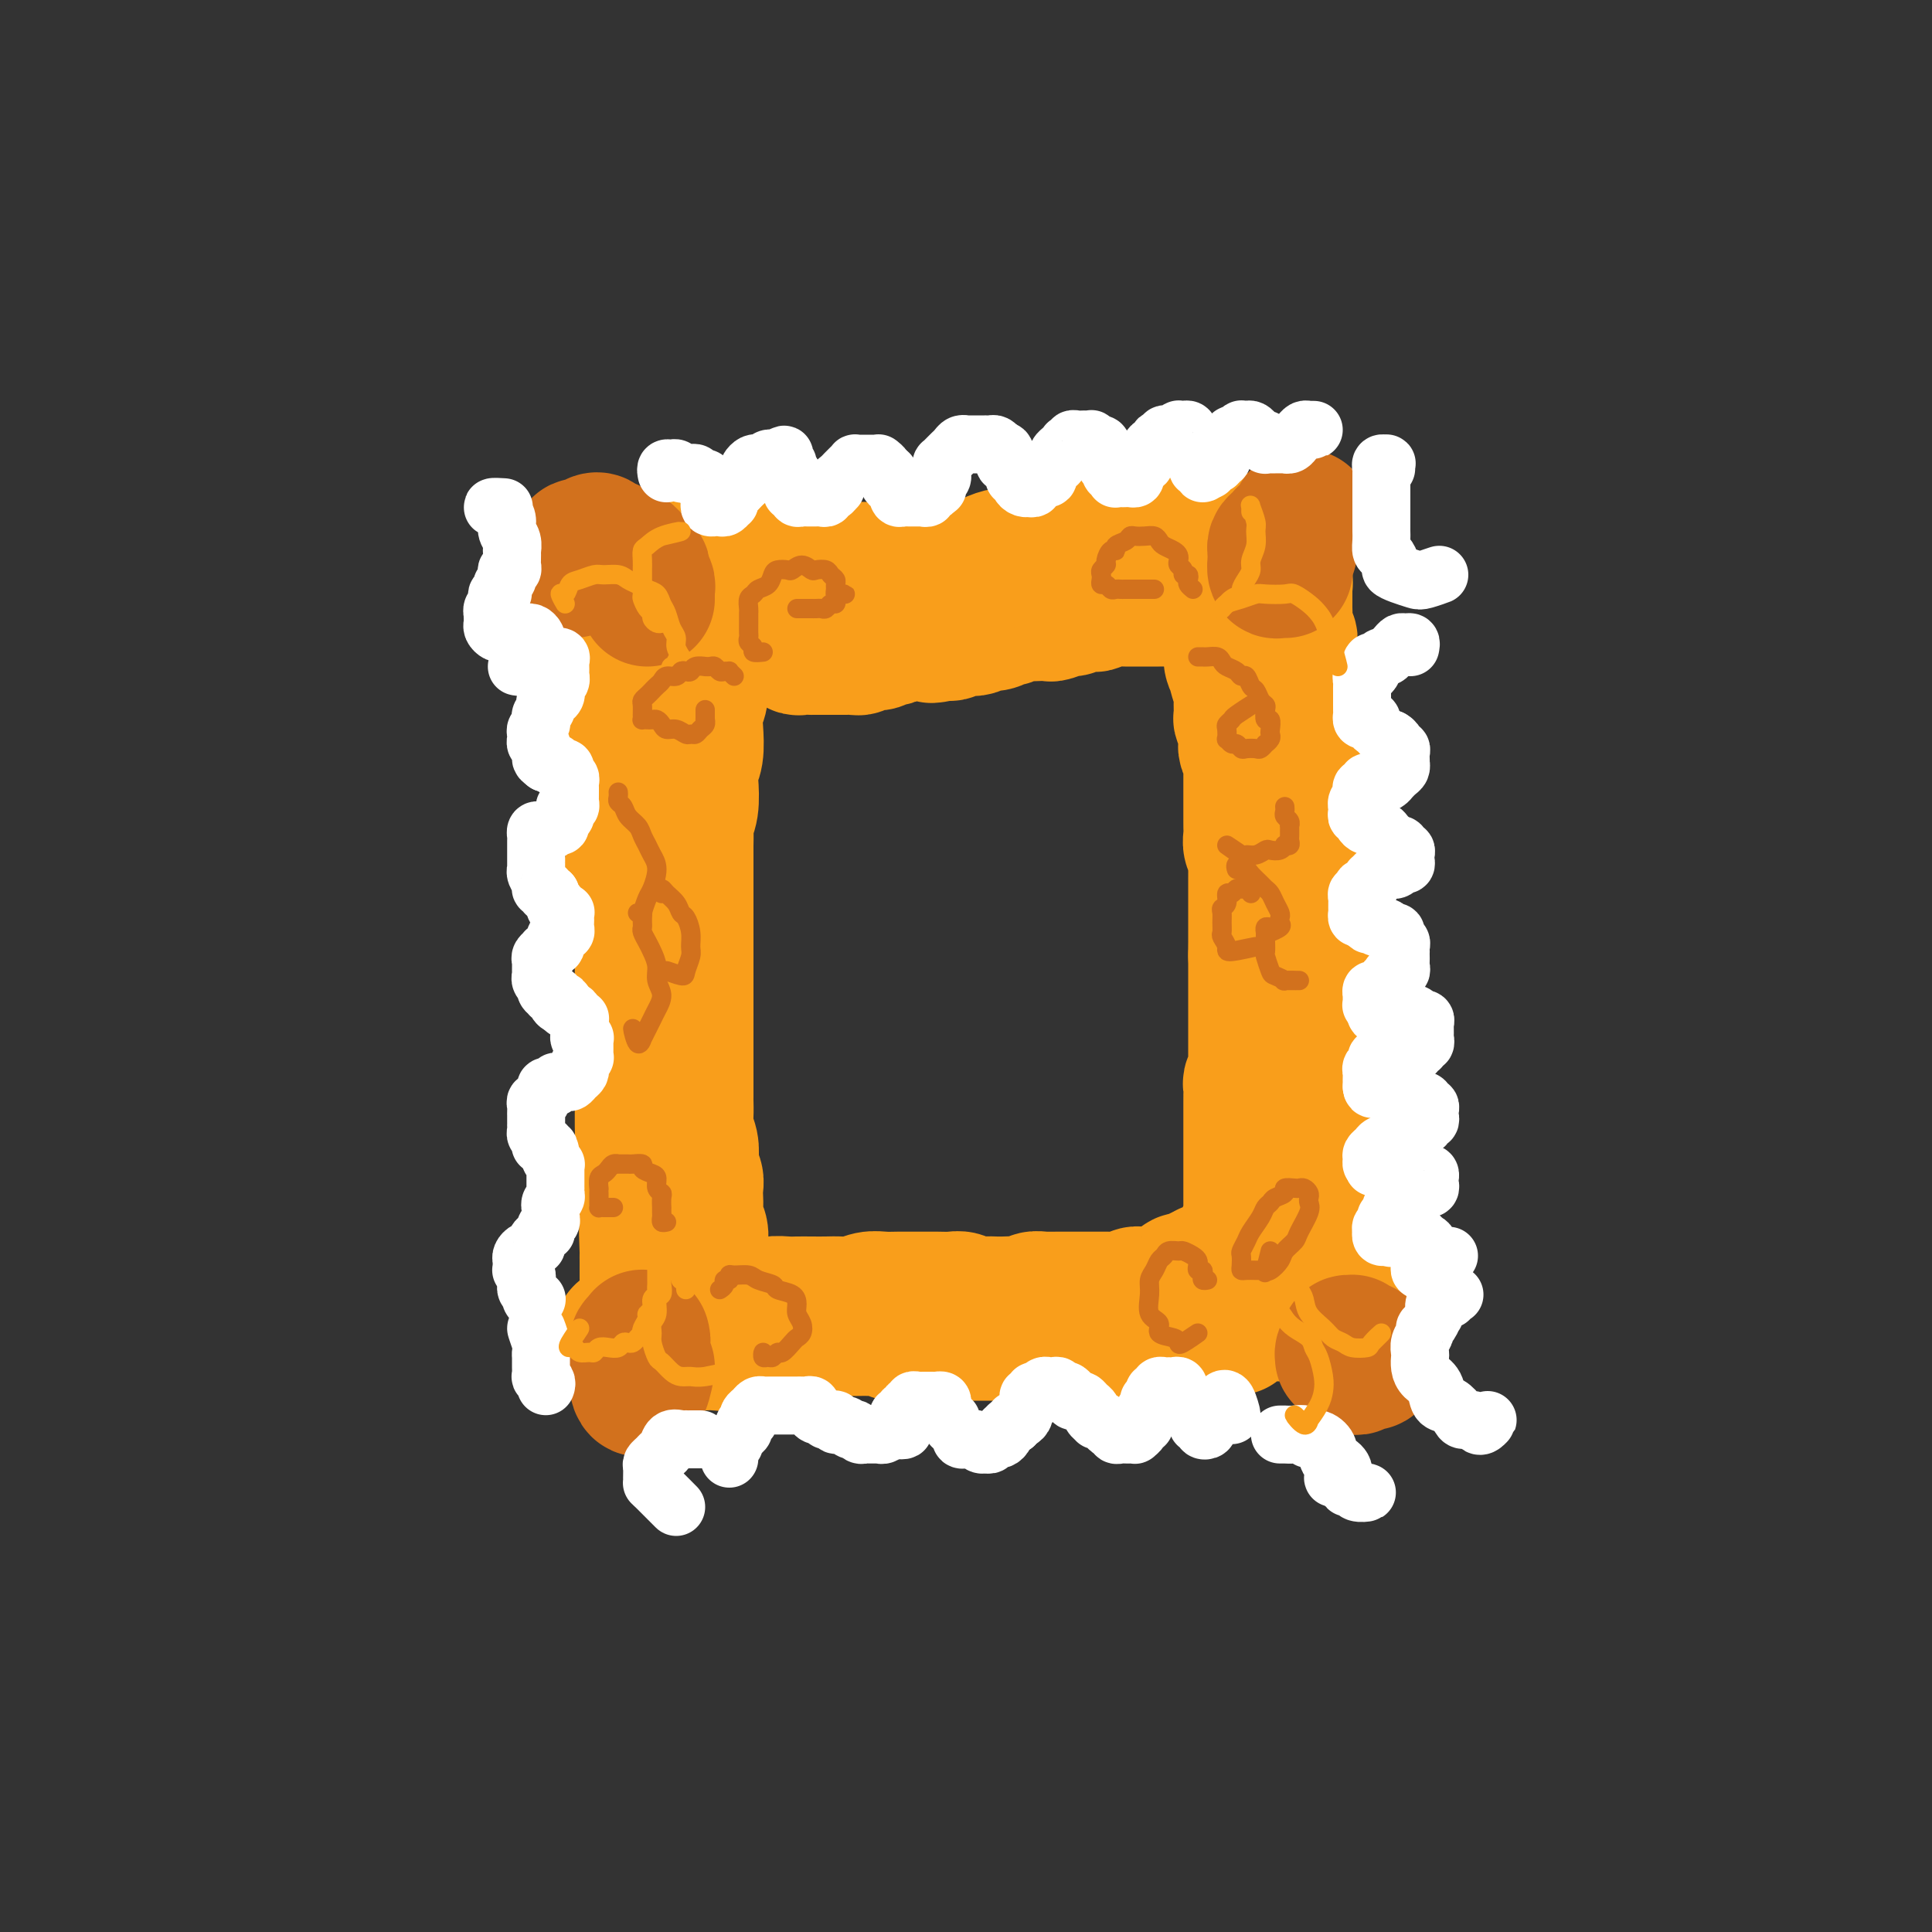 <svg viewBox='0 0 400 400' version='1.1' xmlns='http://www.w3.org/2000/svg' xmlns:xlink='http://www.w3.org/1999/xlink'><rect x="0" y="0" width="400" height="400" fill="#333333" stroke="none"/><g fill='none' stroke='rgb(249,158,27)' stroke-width='28' stroke-linecap='round' stroke-linejoin='round'><path d='M128,124c0.000,-0.486 0.000,-0.971 0,-1c-0.000,-0.029 -0.001,0.400 0,1c0.001,0.600 0.004,1.371 0,2c-0.004,0.629 -0.015,1.117 0,2c0.015,0.883 0.057,2.161 0,3c-0.057,0.839 -0.212,1.240 0,2c0.212,0.760 0.793,1.879 1,3c0.207,1.121 0.041,2.242 0,3c-0.041,0.758 0.041,1.152 0,2c-0.041,0.848 -0.207,2.151 0,3c0.207,0.849 0.788,1.243 1,2c0.212,0.757 0.057,1.878 0,3c-0.057,1.122 -0.015,2.244 0,3c0.015,0.756 0.003,1.146 0,2c-0.003,0.854 0.003,2.172 0,3c-0.003,0.828 -0.015,1.166 0,2c0.015,0.834 0.057,2.163 0,3c-0.057,0.837 -0.211,1.183 0,2c0.211,0.817 0.789,2.104 1,3c0.211,0.896 0.057,1.399 0,2c-0.057,0.601 -0.016,1.300 0,2c0.016,0.700 0.008,1.401 0,2c-0.008,0.599 -0.016,1.095 0,2c0.016,0.905 0.057,2.219 0,3c-0.057,0.781 -0.212,1.028 0,2c0.212,0.972 0.793,2.668 1,4c0.207,1.332 0.041,2.298 0,3c-0.041,0.702 0.041,1.139 0,2c-0.041,0.861 -0.207,2.146 0,3c0.207,0.854 0.788,1.277 1,2c0.212,0.723 0.057,1.745 0,3c-0.057,1.255 -0.015,2.744 0,4c0.015,1.256 0.004,2.278 0,3c-0.004,0.722 -0.001,1.142 0,2c0.001,0.858 0.000,2.153 0,3c-0.000,0.847 -0.000,1.244 0,2c0.000,0.756 0.000,1.869 0,3c-0.000,1.131 -0.000,2.280 0,3c0.000,0.720 0.000,1.012 0,2c-0.000,0.988 -0.000,2.672 0,4c0.000,1.328 0.000,2.299 0,3c-0.000,0.701 -0.001,1.131 0,2c0.001,0.869 0.004,2.176 0,3c-0.004,0.824 -0.015,1.165 0,2c0.015,0.835 0.057,2.164 0,3c-0.057,0.836 -0.211,1.179 0,2c0.211,0.821 0.789,2.121 1,3c0.211,0.879 0.057,1.337 0,2c-0.057,0.663 -0.015,1.532 0,2c0.015,0.468 0.004,0.534 0,1c-0.004,0.466 -0.001,1.331 0,2c0.001,0.669 0.000,1.142 0,2c-0.000,0.858 -0.000,2.102 0,3c0.000,0.898 0.000,1.449 0,2'/><path d='M134,255c0.928,20.612 0.249,6.641 0,2c-0.249,-4.641 -0.067,0.047 0,2c0.067,1.953 0.018,1.170 0,1c-0.018,-0.170 -0.005,0.273 0,1c0.005,0.727 0.001,1.739 0,2c-0.001,0.261 -0.000,-0.229 0,0c0.000,0.229 0.000,1.178 0,2c-0.000,0.822 -0.000,1.517 0,2c0.000,0.483 0.000,0.755 0,1c-0.000,0.245 0.000,0.465 0,1c-0.000,0.535 -0.000,1.386 0,2c0.000,0.614 0.000,0.991 0,1c-0.000,0.009 -0.001,-0.351 0,0c0.001,0.351 0.004,1.414 0,2c-0.004,0.586 -0.015,0.696 0,1c0.015,0.304 0.056,0.802 0,1c-0.056,0.198 -0.210,0.094 0,0c0.210,-0.094 0.785,-0.179 1,0c0.215,0.179 0.072,0.623 0,1c-0.072,0.377 -0.072,0.687 0,1c0.072,0.313 0.215,0.630 0,1c-0.215,0.370 -0.789,0.792 -1,0c-0.211,-0.792 -0.060,-2.798 0,-3c0.060,-0.202 0.030,1.399 0,3'/><path d='M131,274c-0.818,0.876 -1.637,1.751 -2,2c-0.363,0.249 -0.271,-0.130 0,0c0.271,0.130 0.719,0.767 1,1c0.281,0.233 0.393,0.061 1,0c0.607,-0.061 1.709,-0.013 2,0c0.291,0.013 -0.228,-0.011 0,0c0.228,0.011 1.202,0.055 2,0c0.798,-0.055 1.421,-0.211 2,0c0.579,0.211 1.113,0.788 2,1c0.887,0.212 2.127,0.058 3,0c0.873,-0.058 1.377,-0.020 2,0c0.623,0.020 1.363,0.020 2,0c0.637,-0.020 1.171,-0.062 2,0c0.829,0.062 1.954,0.227 3,0c1.046,-0.227 2.013,-0.846 3,-1c0.987,-0.154 1.996,0.156 3,0c1.004,-0.156 2.005,-0.778 3,-1c0.995,-0.222 1.984,-0.045 3,0c1.016,0.045 2.058,-0.040 3,0c0.942,0.040 1.786,0.207 3,0c1.214,-0.207 2.800,-0.789 4,-1c1.200,-0.211 2.013,-0.053 3,0c0.987,0.053 2.148,0.000 3,0c0.852,-0.000 1.396,0.053 2,0c0.604,-0.053 1.268,-0.210 2,0c0.732,0.210 1.533,0.788 2,1c0.467,0.212 0.600,0.057 1,0c0.400,-0.057 1.066,-0.015 2,0c0.934,0.015 2.137,0.004 3,0c0.863,-0.004 1.385,-0.001 2,0c0.615,0.001 1.323,0.000 2,0c0.677,-0.000 1.322,-0.000 2,0c0.678,0.000 1.389,0.000 2,0c0.611,-0.000 1.122,-0.000 2,0c0.878,0.000 2.123,0.000 3,0c0.877,-0.000 1.386,-0.000 2,0c0.614,0.000 1.333,0.000 2,0c0.667,-0.000 1.283,-0.000 2,0c0.717,0.000 1.535,0.000 2,0c0.465,-0.000 0.575,-0.000 1,0c0.425,0.000 1.164,0.000 2,0c0.836,-0.000 1.770,0.000 2,0c0.230,-0.000 -0.243,-0.000 0,0c0.243,0.000 1.201,0.000 2,0c0.799,-0.000 1.440,-0.000 2,0c0.560,0.000 1.038,0.000 2,0c0.962,-0.000 2.407,-0.000 3,0c0.593,0.000 0.333,0.000 1,0c0.667,-0.000 2.262,-0.000 3,0c0.738,0.000 0.621,0.000 1,0c0.379,-0.000 1.255,-0.000 2,0c0.745,0.000 1.359,0.001 2,0c0.641,-0.001 1.309,-0.004 2,0c0.691,0.004 1.406,0.015 2,0c0.594,-0.015 1.066,-0.056 2,0c0.934,0.056 2.328,0.207 3,0c0.672,-0.207 0.620,-0.774 1,-1c0.380,-0.226 1.190,-0.113 2,0'/><path d='M247,275c16.601,-0.405 5.603,0.084 2,0c-3.603,-0.084 0.189,-0.739 2,-1c1.811,-0.261 1.641,-0.126 2,0c0.359,0.126 1.247,0.244 2,0c0.753,-0.244 1.371,-0.850 2,-1c0.629,-0.150 1.268,0.156 2,0c0.732,-0.156 1.558,-0.774 2,-1c0.442,-0.226 0.499,-0.061 1,0c0.501,0.061 1.446,0.016 2,0c0.554,-0.016 0.716,-0.003 1,0c0.284,0.003 0.691,-0.003 1,0c0.309,0.003 0.521,0.015 1,0c0.479,-0.015 1.227,-0.056 2,0c0.773,0.056 1.573,0.210 2,0c0.427,-0.210 0.481,-0.785 1,-1c0.519,-0.215 1.501,-0.072 2,0c0.499,0.072 0.513,0.072 1,0c0.487,-0.072 1.447,-0.216 2,0c0.553,0.216 0.699,0.791 1,1c0.301,0.209 0.756,0.053 1,0c0.244,-0.053 0.275,-0.003 0,0c-0.275,0.003 -0.857,-0.040 -1,0c-0.143,0.040 0.154,0.164 0,0c-0.154,-0.164 -0.758,-0.616 -1,-1c-0.242,-0.384 -0.121,-0.698 0,-1c0.121,-0.302 0.243,-0.591 0,-1c-0.243,-0.409 -0.850,-0.940 -1,-1c-0.150,-0.060 0.156,0.349 0,0c-0.156,-0.349 -0.774,-1.455 -1,-2c-0.226,-0.545 -0.061,-0.527 0,-1c0.061,-0.473 0.016,-1.435 0,-2c-0.016,-0.565 -0.003,-0.731 0,-1c0.003,-0.269 -0.003,-0.639 0,-1c0.003,-0.361 0.015,-0.712 0,-1c-0.015,-0.288 -0.057,-0.514 0,-1c0.057,-0.486 0.211,-1.232 0,-2c-0.211,-0.768 -0.789,-1.557 -1,-2c-0.211,-0.443 -0.056,-0.542 0,-1c0.056,-0.458 0.011,-1.277 0,-2c-0.011,-0.723 0.011,-1.349 0,-2c-0.011,-0.651 -0.056,-1.325 0,-2c0.056,-0.675 0.212,-1.349 0,-2c-0.212,-0.651 -0.793,-1.278 -1,-2c-0.207,-0.722 -0.041,-1.539 0,-2c0.041,-0.461 -0.041,-0.565 0,-1c0.041,-0.435 0.207,-1.201 0,-2c-0.207,-0.799 -0.786,-1.632 -1,-2c-0.214,-0.368 -0.061,-0.273 0,-1c0.061,-0.727 0.030,-2.278 0,-3c-0.030,-0.722 -0.061,-0.616 0,-1c0.061,-0.384 0.212,-1.258 0,-2c-0.212,-0.742 -0.788,-1.354 -1,-2c-0.212,-0.646 -0.061,-1.328 0,-2c0.061,-0.672 0.030,-1.336 0,-2'/><path d='M271,224c-1.083,-7.556 -0.290,-2.446 0,-1c0.290,1.446 0.078,-0.771 0,-2c-0.078,-1.229 -0.021,-1.470 0,-2c0.021,-0.530 0.006,-1.349 0,-2c-0.006,-0.651 -0.001,-1.134 0,-2c0.001,-0.866 0.000,-2.115 0,-3c-0.000,-0.885 -0.000,-1.407 0,-2c0.000,-0.593 0.000,-1.256 0,-2c-0.000,-0.744 -0.000,-1.568 0,-2c0.000,-0.432 0.000,-0.470 0,-1c-0.000,-0.530 0.000,-1.550 0,-2c-0.000,-0.450 -0.000,-0.328 0,-1c0.000,-0.672 0.000,-2.138 0,-3c-0.000,-0.862 -0.000,-1.119 0,-2c0.000,-0.881 0.001,-2.385 0,-3c-0.001,-0.615 -0.004,-0.340 0,-1c0.004,-0.660 0.015,-2.256 0,-3c-0.015,-0.744 -0.057,-0.636 0,-1c0.057,-0.364 0.212,-1.200 0,-2c-0.212,-0.800 -0.793,-1.565 -1,-2c-0.207,-0.435 -0.041,-0.540 0,-1c0.041,-0.460 -0.041,-1.274 0,-2c0.041,-0.726 0.207,-1.364 0,-2c-0.207,-0.636 -0.788,-1.269 -1,-2c-0.212,-0.731 -0.057,-1.558 0,-2c0.057,-0.442 0.015,-0.499 0,-1c-0.015,-0.501 -0.004,-1.448 0,-2c0.004,-0.552 0.001,-0.710 0,-1c-0.001,-0.290 -0.001,-0.710 0,-1c0.001,-0.290 0.001,-0.448 0,-1c-0.001,-0.552 -0.004,-1.499 0,-2c0.004,-0.501 0.015,-0.558 0,-1c-0.015,-0.442 -0.057,-1.269 0,-2c0.057,-0.731 0.211,-1.366 0,-2c-0.211,-0.634 -0.789,-1.268 -1,-2c-0.211,-0.732 -0.056,-1.563 0,-2c0.056,-0.437 0.011,-0.480 0,-1c-0.011,-0.520 0.011,-1.518 0,-2c-0.011,-0.482 -0.056,-0.448 0,-1c0.056,-0.552 0.211,-1.691 0,-2c-0.211,-0.309 -0.789,0.212 -1,0c-0.211,-0.212 -0.057,-1.155 0,-2c0.057,-0.845 0.015,-1.591 0,-2c-0.015,-0.409 -0.004,-0.481 0,-1c0.004,-0.519 0.001,-1.486 0,-2c-0.001,-0.514 -0.000,-0.574 0,-1c0.000,-0.426 0.000,-1.216 0,-2c-0.000,-0.784 -0.000,-1.561 0,-2c0.000,-0.439 0.001,-0.542 0,-1c-0.001,-0.458 -0.004,-1.273 0,-2c0.004,-0.727 0.015,-1.367 0,-2c-0.015,-0.633 -0.057,-1.257 0,-2c0.057,-0.743 0.211,-1.603 0,-2c-0.211,-0.397 -0.789,-0.330 -1,-1c-0.211,-0.670 -0.057,-2.077 0,-3c0.057,-0.923 0.015,-1.360 0,-2c-0.015,-0.640 -0.004,-1.481 0,-2c0.004,-0.519 0.001,-0.716 0,-1c-0.001,-0.284 -0.000,-0.653 0,-1c0.000,-0.347 0.000,-0.670 0,-1c-0.000,-0.330 -0.000,-0.665 0,-1'/><path d='M266,120c-0.773,-16.252 -0.207,-4.880 0,-1c0.207,3.880 0.055,0.270 0,-1c-0.055,-1.270 -0.014,-0.199 0,0c0.014,0.199 -0.000,-0.472 0,-1c0.000,-0.528 0.015,-0.911 0,-1c-0.015,-0.089 -0.060,0.117 0,0c0.060,-0.117 0.224,-0.557 0,-1c-0.224,-0.443 -0.834,-0.889 -1,-1c-0.166,-0.111 0.114,0.114 0,0c-0.114,-0.114 -0.622,-0.566 -1,-1c-0.378,-0.434 -0.626,-0.848 -1,-1c-0.374,-0.152 -0.874,-0.041 -1,0c-0.126,0.041 0.121,0.011 0,0c-0.121,-0.011 -0.610,-0.003 -1,0c-0.390,0.003 -0.681,0.001 -1,0c-0.319,-0.001 -0.667,-0.000 -1,0c-0.333,0.000 -0.652,0.000 -1,0c-0.348,-0.000 -0.726,-0.000 -1,0c-0.274,0.000 -0.445,0.000 -1,0c-0.555,-0.000 -1.496,-0.000 -2,0c-0.504,0.000 -0.571,0.000 -1,0c-0.429,-0.000 -1.218,-0.000 -2,0c-0.782,0.000 -1.555,0.000 -2,0c-0.445,-0.000 -0.560,-0.000 -1,0c-0.440,0.000 -1.205,0.000 -2,0c-0.795,-0.000 -1.620,-0.001 -2,0c-0.380,0.001 -0.314,0.004 -1,0c-0.686,-0.004 -2.123,-0.015 -3,0c-0.877,0.015 -1.192,0.057 -2,0c-0.808,-0.057 -2.108,-0.211 -3,0c-0.892,0.211 -1.375,0.788 -2,1c-0.625,0.212 -1.393,0.061 -2,0c-0.607,-0.061 -1.054,-0.030 -2,0c-0.946,0.030 -2.393,0.061 -3,0c-0.607,-0.061 -0.375,-0.212 -1,0c-0.625,0.212 -2.106,0.788 -3,1c-0.894,0.212 -1.202,0.061 -2,0c-0.798,-0.061 -2.085,-0.031 -3,0c-0.915,0.031 -1.456,0.064 -2,0c-0.544,-0.064 -1.089,-0.223 -2,0c-0.911,0.223 -2.187,0.829 -3,1c-0.813,0.171 -1.161,-0.094 -2,0c-0.839,0.094 -2.167,0.547 -3,1c-0.833,0.453 -1.172,0.905 -2,1c-0.828,0.095 -2.146,-0.167 -3,0c-0.854,0.167 -1.244,0.762 -2,1c-0.756,0.238 -1.878,0.119 -3,0'/><path d='M195,118c-10.569,0.929 -2.992,0.253 -1,0c1.992,-0.253 -1.602,-0.082 -3,0c-1.398,0.082 -0.601,0.076 -1,0c-0.399,-0.076 -1.994,-0.220 -3,0c-1.006,0.220 -1.421,0.805 -2,1c-0.579,0.195 -1.320,-0.000 -2,0c-0.680,0.000 -1.298,0.196 -2,0c-0.702,-0.196 -1.486,-0.785 -2,-1c-0.514,-0.215 -0.756,-0.058 -1,0c-0.244,0.058 -0.489,0.015 -1,0c-0.511,-0.015 -1.288,-0.004 -2,0c-0.712,0.004 -1.359,0.001 -2,0c-0.641,-0.001 -1.275,-0.000 -2,0c-0.725,0.000 -1.541,0.000 -2,0c-0.459,-0.000 -0.561,-0.000 -1,0c-0.439,0.000 -1.216,0.000 -2,0c-0.784,-0.000 -1.575,-0.000 -2,0c-0.425,0.000 -0.485,0.000 -1,0c-0.515,-0.000 -1.486,-0.000 -2,0c-0.514,0.000 -0.570,0.000 -1,0c-0.430,-0.000 -1.232,-0.000 -2,0c-0.768,0.000 -1.501,0.000 -2,0c-0.499,-0.000 -0.763,-0.000 -1,0c-0.237,0.000 -0.447,0.000 -1,0c-0.553,-0.000 -1.449,-0.000 -2,0c-0.551,0.000 -0.759,0.001 -1,0c-0.241,-0.001 -0.516,-0.004 -1,0c-0.484,0.004 -1.177,0.015 -2,0c-0.823,-0.015 -1.778,-0.057 -2,0c-0.222,0.057 0.287,0.211 0,0c-0.287,-0.211 -1.371,-0.789 -2,-1c-0.629,-0.211 -0.803,-0.057 -1,0c-0.197,0.057 -0.416,0.015 -1,0c-0.584,-0.015 -1.532,-0.004 -2,0c-0.468,0.004 -0.456,0.001 -1,0c-0.544,-0.001 -1.646,-0.000 -2,0c-0.354,0.000 0.039,0.000 0,0c-0.039,-0.000 -0.510,-0.000 -1,0c-0.490,0.000 -1.000,0.000 -1,0c-0.000,-0.000 0.509,0.000 1,0c0.491,-0.000 0.963,-0.000 1,0c0.037,0.000 -0.359,0.000 0,0c0.359,-0.000 1.475,-0.001 2,0c0.525,0.001 0.458,0.004 1,0c0.542,-0.004 1.691,-0.015 2,0c0.309,0.015 -0.223,0.057 0,0c0.223,-0.057 1.200,-0.211 2,0c0.800,0.211 1.424,0.789 2,1c0.576,0.211 1.103,0.057 2,0c0.897,-0.057 2.165,-0.015 3,0c0.835,0.015 1.239,0.004 2,0c0.761,-0.004 1.881,-0.002 3,0'/><path d='M156,118c3.687,0.155 3.403,0.041 4,0c0.597,-0.041 2.075,-0.011 3,0c0.925,0.011 1.296,0.003 2,0c0.704,-0.003 1.740,-0.001 3,0c1.260,0.001 2.745,0.000 4,0c1.255,-0.000 2.280,-0.000 3,0c0.720,0.000 1.136,0.000 2,0c0.864,-0.000 2.174,-0.001 3,0c0.826,0.001 1.166,0.004 2,0c0.834,-0.004 2.163,-0.015 3,0c0.837,0.015 1.183,0.055 2,0c0.817,-0.055 2.105,-0.207 3,0c0.895,0.207 1.395,0.772 2,1c0.605,0.228 1.313,0.118 2,0c0.687,-0.118 1.354,-0.243 2,0c0.646,0.243 1.272,0.854 2,1c0.728,0.146 1.560,-0.172 2,0c0.440,0.172 0.489,0.835 1,1c0.511,0.165 1.484,-0.166 2,0c0.516,0.166 0.575,0.829 1,1c0.425,0.171 1.217,-0.151 2,0c0.783,0.151 1.557,0.776 2,1c0.443,0.224 0.557,0.046 1,0c0.443,-0.046 1.217,0.039 2,0c0.783,-0.039 1.574,-0.203 2,0c0.426,0.203 0.485,0.772 1,1c0.515,0.228 1.484,0.113 2,0c0.516,-0.113 0.579,-0.226 1,0c0.421,0.226 1.201,0.789 2,1c0.799,0.211 1.618,0.070 2,0c0.382,-0.070 0.326,-0.070 1,0c0.674,0.070 2.077,0.211 3,0c0.923,-0.211 1.364,-0.775 2,-1c0.636,-0.225 1.466,-0.113 2,0c0.534,0.113 0.773,0.226 1,0c0.227,-0.226 0.441,-0.793 1,-1c0.559,-0.207 1.462,-0.056 2,0c0.538,0.056 0.712,0.015 1,0c0.288,-0.015 0.692,-0.004 1,0c0.308,0.004 0.520,0.001 1,0c0.480,-0.001 1.228,0.000 2,0c0.772,-0.000 1.569,-0.001 2,0c0.431,0.001 0.495,0.004 1,0c0.505,-0.004 1.450,-0.015 2,0c0.550,0.015 0.706,0.057 1,0c0.294,-0.057 0.727,-0.211 1,0c0.273,0.211 0.386,0.789 1,1c0.614,0.211 1.727,0.057 2,0c0.273,-0.057 -0.296,-0.015 0,0c0.296,0.015 1.455,0.003 2,0c0.545,-0.003 0.475,0.003 1,0c0.525,-0.003 1.646,-0.016 2,0c0.354,0.016 -0.059,0.061 0,0c0.059,-0.061 0.590,-0.228 1,0c0.410,0.228 0.697,0.849 1,1c0.303,0.151 0.620,-0.170 1,0c0.380,0.170 0.824,0.829 1,1c0.176,0.171 0.086,-0.146 0,0c-0.086,0.146 -0.167,0.756 0,1c0.167,0.244 0.584,0.122 1,0'/><path d='M258,127c2.257,0.635 0.399,0.223 0,0c-0.399,-0.223 0.661,-0.256 1,0c0.339,0.256 -0.042,0.801 0,1c0.042,0.199 0.506,0.054 1,0c0.494,-0.054 1.019,-0.015 1,0c-0.019,0.015 -0.583,0.005 -1,0c-0.417,-0.005 -0.689,-0.005 -1,0c-0.311,0.005 -0.661,0.015 -1,0c-0.339,-0.015 -0.668,-0.057 -1,0c-0.332,0.057 -0.667,0.211 -1,0c-0.333,-0.211 -0.666,-0.788 -1,-1c-0.334,-0.212 -0.671,-0.060 -1,0c-0.329,0.060 -0.652,0.026 -1,0c-0.348,-0.026 -0.722,-0.044 -1,0c-0.278,0.044 -0.460,0.152 -1,0c-0.540,-0.152 -1.439,-0.562 -2,-1c-0.561,-0.438 -0.783,-0.902 -1,-1c-0.217,-0.098 -0.430,0.170 -1,0c-0.570,-0.170 -1.496,-0.778 -2,-1c-0.504,-0.222 -0.586,-0.060 -1,0c-0.414,0.060 -1.162,0.016 -2,0c-0.838,-0.016 -1.768,-0.004 -2,0c-0.232,0.004 0.234,0.001 0,0c-0.234,-0.001 -1.167,-0.000 -2,0c-0.833,0.000 -1.567,0.000 -2,0c-0.433,-0.000 -0.567,-0.001 -1,0c-0.433,0.001 -1.167,0.004 -2,0c-0.833,-0.004 -1.767,-0.015 -2,0c-0.233,0.015 0.233,0.055 0,0c-0.233,-0.055 -1.166,-0.207 -2,0c-0.834,0.207 -1.569,0.772 -2,1c-0.431,0.228 -0.557,0.117 -1,0c-0.443,-0.117 -1.203,-0.242 -2,0c-0.797,0.242 -1.631,0.849 -2,1c-0.369,0.151 -0.273,-0.155 -1,0c-0.727,0.155 -2.277,0.773 -3,1c-0.723,0.227 -0.617,0.065 -1,0c-0.383,-0.065 -1.254,-0.032 -2,0c-0.746,0.032 -1.368,0.065 -2,0c-0.632,-0.065 -1.274,-0.227 -2,0c-0.726,0.227 -1.538,0.845 -2,1c-0.462,0.155 -0.575,-0.151 -1,0c-0.425,0.151 -1.160,0.758 -2,1c-0.840,0.242 -1.783,0.117 -2,0c-0.217,-0.117 0.293,-0.227 0,0c-0.293,0.227 -1.388,0.792 -2,1c-0.612,0.208 -0.741,0.059 -1,0c-0.259,-0.059 -0.647,-0.030 -1,0c-0.353,0.030 -0.672,0.060 -1,0c-0.328,-0.060 -0.665,-0.208 -1,0c-0.335,0.208 -0.667,0.774 -1,1c-0.333,0.226 -0.666,0.113 -1,0'/><path d='M196,131c-5.608,1.083 -2.128,0.290 -1,0c1.128,-0.290 -0.097,-0.078 -1,0c-0.903,0.078 -1.484,0.021 -2,0c-0.516,-0.021 -0.968,-0.007 -1,0c-0.032,0.007 0.356,0.005 0,0c-0.356,-0.005 -1.456,-0.015 -2,0c-0.544,0.015 -0.532,0.056 -1,0c-0.468,-0.056 -1.416,-0.207 -2,0c-0.584,0.207 -0.804,0.774 -1,1c-0.196,0.226 -0.367,0.112 -1,0c-0.633,-0.112 -1.728,-0.222 -2,0c-0.272,0.222 0.278,0.778 0,1c-0.278,0.222 -1.384,0.112 -2,0c-0.616,-0.112 -0.742,-0.226 -1,0c-0.258,0.226 -0.646,0.793 -1,1c-0.354,0.207 -0.672,0.056 -1,0c-0.328,-0.056 -0.665,-0.015 -1,0c-0.335,0.015 -0.670,0.004 -1,0c-0.330,-0.004 -0.657,-0.001 -1,0c-0.343,0.001 -0.703,0.000 -1,0c-0.297,-0.000 -0.531,-0.000 -1,0c-0.469,0.000 -1.172,0.001 -2,0c-0.828,-0.001 -1.781,-0.004 -2,0c-0.219,0.004 0.296,0.015 0,0c-0.296,-0.015 -1.403,-0.056 -2,0c-0.597,0.056 -0.685,0.207 -1,0c-0.315,-0.207 -0.858,-0.773 -1,-1c-0.142,-0.227 0.116,-0.114 0,0c-0.116,0.114 -0.605,0.228 -1,0c-0.395,-0.228 -0.696,-0.797 -1,-1c-0.304,-0.203 -0.610,-0.040 -1,0c-0.390,0.040 -0.864,-0.042 -1,0c-0.136,0.042 0.067,0.207 0,0c-0.067,-0.207 -0.403,-0.787 -1,-1c-0.597,-0.213 -1.456,-0.060 -2,0c-0.544,0.060 -0.775,0.026 -1,0c-0.225,-0.026 -0.444,-0.046 -1,0c-0.556,0.046 -1.448,0.156 -2,0c-0.552,-0.156 -0.764,-0.579 -1,-1c-0.236,-0.421 -0.497,-0.841 -1,-1c-0.503,-0.159 -1.249,-0.058 -2,0c-0.751,0.058 -1.508,0.072 -2,0c-0.492,-0.072 -0.720,-0.229 -1,0c-0.280,0.229 -0.611,0.845 -1,1c-0.389,0.155 -0.835,-0.151 -1,1c-0.165,1.151 -0.047,3.757 0,4c0.047,0.243 0.024,-1.879 0,-4'/><path d='M146,136c-0.423,-0.334 -0.845,-0.667 -1,-1c-0.155,-0.333 -0.041,-0.664 0,-1c0.041,-0.336 0.011,-0.676 0,-1c-0.011,-0.324 -0.003,-0.631 0,-1c0.003,-0.369 0.001,-0.801 0,-1c-0.001,-0.199 -0.000,-0.166 0,0c0.000,0.166 -0.000,0.465 0,1c0.000,0.535 0.001,1.305 0,2c-0.001,0.695 -0.004,1.315 0,2c0.004,0.685 0.015,1.434 0,2c-0.015,0.566 -0.056,0.949 0,2c0.056,1.051 0.207,2.771 0,4c-0.207,1.229 -0.774,1.968 -1,3c-0.226,1.032 -0.112,2.355 0,4c0.112,1.645 0.222,3.610 0,5c-0.222,1.390 -0.778,2.206 -1,3c-0.222,0.794 -0.112,1.568 0,3c0.112,1.432 0.226,3.523 0,5c-0.226,1.477 -0.793,2.339 -1,3c-0.207,0.661 -0.056,1.122 0,2c0.056,0.878 0.015,2.172 0,3c-0.015,0.828 -0.004,1.188 0,2c0.004,0.812 0.001,2.076 0,3c-0.001,0.924 -0.000,1.508 0,2c0.000,0.492 0.000,0.893 0,2c-0.000,1.107 -0.000,2.919 0,4c0.000,1.081 0.000,1.429 0,2c-0.000,0.571 -0.000,1.363 0,2c0.000,0.637 0.000,1.119 0,2c-0.000,0.881 -0.000,2.160 0,3c0.000,0.840 0.000,1.240 0,2c-0.000,0.760 -0.000,1.880 0,3c0.000,1.120 -0.000,2.240 0,3c0.000,0.760 0.000,1.162 0,2c-0.000,0.838 -0.000,2.114 0,3c0.000,0.886 0.000,1.382 0,2c-0.000,0.618 -0.000,1.357 0,2c0.000,0.643 0.000,1.188 0,2c-0.000,0.812 -0.000,1.889 0,3c0.000,1.111 0.000,2.254 0,3c-0.000,0.746 -0.001,1.095 0,2c0.001,0.905 0.004,2.367 0,3c-0.004,0.633 -0.015,0.438 0,1c0.015,0.562 0.056,1.880 0,3c-0.056,1.120 -0.207,2.043 0,3c0.207,0.957 0.774,1.947 1,3c0.226,1.053 0.113,2.169 0,3c-0.113,0.831 -0.226,1.376 0,2c0.226,0.624 0.792,1.326 1,2c0.208,0.674 0.060,1.320 0,2c-0.060,0.680 -0.030,1.394 0,2c0.030,0.606 0.061,1.103 0,2c-0.061,0.897 -0.212,2.195 0,3c0.212,0.805 0.789,1.119 1,2c0.211,0.881 0.057,2.329 0,3c-0.057,0.671 -0.015,0.565 0,1c0.015,0.435 0.004,1.410 0,2c-0.004,0.590 -0.002,0.795 0,1'/><path d='M145,262c0.691,14.407 0.917,4.424 1,1c0.083,-3.424 0.022,-0.287 0,1c-0.022,1.287 -0.006,0.726 0,1c0.006,0.274 0.001,1.383 0,2c-0.001,0.617 0.003,0.744 0,1c-0.003,0.256 -0.012,0.643 0,1c0.012,0.357 0.043,0.684 0,1c-0.043,0.316 -0.162,0.620 0,1c0.162,0.380 0.606,0.835 1,1c0.394,0.165 0.739,0.041 1,0c0.261,-0.041 0.439,0.003 1,0c0.561,-0.003 1.506,-0.052 2,0c0.494,0.052 0.536,0.206 1,0c0.464,-0.206 1.350,-0.773 2,-1c0.650,-0.227 1.065,-0.113 2,0c0.935,0.113 2.389,0.226 3,0c0.611,-0.226 0.379,-0.793 1,-1c0.621,-0.207 2.095,-0.056 3,0c0.905,0.056 1.243,0.016 2,0c0.757,-0.016 1.935,-0.008 3,0c1.065,0.008 2.017,0.016 3,0c0.983,-0.016 1.995,-0.057 3,0c1.005,0.057 2.002,0.211 3,0c0.998,-0.211 1.996,-0.789 3,-1c1.004,-0.211 2.015,-0.057 3,0c0.985,0.057 1.944,0.015 3,0c1.056,-0.015 2.208,-0.005 3,0c0.792,0.005 1.222,0.005 2,0c0.778,-0.005 1.903,-0.015 3,0c1.097,0.015 2.167,0.057 3,0c0.833,-0.057 1.431,-0.211 2,0c0.569,0.211 1.110,0.788 2,1c0.890,0.212 2.130,0.058 3,0c0.870,-0.058 1.370,-0.019 2,0c0.630,0.019 1.391,0.019 2,0c0.609,-0.019 1.066,-0.058 2,0c0.934,0.058 2.346,0.212 3,0c0.654,-0.212 0.550,-0.789 1,-1c0.450,-0.211 1.452,-0.057 2,0c0.548,0.057 0.641,0.015 1,0c0.359,-0.015 0.984,-0.004 2,0c1.016,0.004 2.421,0.001 3,0c0.579,-0.001 0.330,-0.000 1,0c0.670,0.000 2.258,-0.000 3,0c0.742,0.000 0.636,0.001 1,0c0.364,-0.001 1.196,-0.004 2,0c0.804,0.004 1.580,0.015 2,0c0.420,-0.015 0.484,-0.057 1,0c0.516,0.057 1.486,0.212 2,0c0.514,-0.212 0.574,-0.792 1,-1c0.426,-0.208 1.217,-0.044 2,0c0.783,0.044 1.557,-0.031 2,0c0.443,0.031 0.556,0.167 1,0c0.444,-0.167 1.218,-0.637 2,-1c0.782,-0.363 1.571,-0.619 2,-1c0.429,-0.381 0.496,-0.886 1,-1c0.504,-0.114 1.443,0.161 2,0c0.557,-0.161 0.730,-0.760 1,-1c0.270,-0.240 0.635,-0.120 1,0'/><path d='M249,264c2.808,-1.000 1.327,-1.000 1,-1c-0.327,0.000 0.500,0.000 1,0c0.500,-0.000 0.673,-0.000 1,0c0.327,0.000 0.810,0.001 1,0c0.190,-0.001 0.089,-0.004 0,0c-0.089,0.004 -0.165,0.015 0,0c0.165,-0.015 0.570,-0.056 1,0c0.430,0.056 0.886,0.208 1,0c0.114,-0.208 -0.113,-0.776 0,-1c0.113,-0.224 0.566,-0.102 1,0c0.434,0.102 0.849,0.186 1,0c0.151,-0.186 0.040,-0.642 0,-1c-0.040,-0.358 -0.007,-0.617 0,-1c0.007,-0.383 -0.012,-0.889 0,-1c0.012,-0.111 0.056,0.172 0,0c-0.056,-0.172 -0.212,-0.801 0,-1c0.212,-0.199 0.793,0.031 1,0c0.207,-0.031 0.041,-0.322 0,-1c-0.041,-0.678 0.041,-1.744 0,-2c-0.041,-0.256 -0.207,0.296 0,0c0.207,-0.296 0.788,-1.440 1,-2c0.212,-0.560 0.057,-0.536 0,-1c-0.057,-0.464 -0.015,-1.415 0,-2c0.015,-0.585 0.004,-0.805 0,-1c-0.004,-0.195 -0.001,-0.365 0,-1c0.001,-0.635 0.000,-1.733 0,-2c-0.000,-0.267 -0.000,0.298 0,0c0.000,-0.298 0.000,-1.458 0,-2c-0.000,-0.542 -0.000,-0.464 0,-1c0.000,-0.536 0.000,-1.686 0,-2c-0.000,-0.314 -0.000,0.206 0,0c0.000,-0.206 0.000,-1.140 0,-2c-0.000,-0.860 -0.000,-1.648 0,-2c0.000,-0.352 0.000,-0.269 0,-1c-0.000,-0.731 -0.000,-2.275 0,-3c0.000,-0.725 0.000,-0.632 0,-1c-0.000,-0.368 -0.001,-1.198 0,-2c0.001,-0.802 0.004,-1.577 0,-2c-0.004,-0.423 -0.015,-0.495 0,-1c0.015,-0.505 0.057,-1.443 0,-2c-0.057,-0.557 -0.211,-0.731 0,-1c0.211,-0.269 0.789,-0.631 1,-1c0.211,-0.369 0.057,-0.746 0,-1c-0.057,-0.254 -0.015,-0.387 0,-1c0.015,-0.613 0.004,-1.708 0,-2c-0.004,-0.292 -0.001,0.217 0,0c0.001,-0.217 0.000,-1.160 0,-2c-0.000,-0.840 -0.000,-1.576 0,-2c0.000,-0.424 0.000,-0.537 0,-1c-0.000,-0.463 -0.000,-1.276 0,-2c0.000,-0.724 0.000,-1.359 0,-2c-0.000,-0.641 -0.000,-1.288 0,-2c0.000,-0.712 0.000,-1.489 0,-2c-0.000,-0.511 -0.000,-0.756 0,-1c0.000,-0.244 0.000,-0.488 0,-1c-0.000,-0.512 -0.000,-1.292 0,-2c0.000,-0.708 0.000,-1.345 0,-2c-0.000,-0.655 -0.000,-1.327 0,-2'/><path d='M260,198c0.155,-8.488 0.041,-2.707 0,-1c-0.041,1.707 -0.011,-0.661 0,-2c0.011,-1.339 0.003,-1.649 0,-2c-0.003,-0.351 -0.001,-0.742 0,-1c0.001,-0.258 0.000,-0.383 0,-1c-0.000,-0.617 -0.000,-1.727 0,-2c0.000,-0.273 0.000,0.292 0,0c-0.000,-0.292 -0.000,-1.439 0,-2c0.000,-0.561 0.000,-0.535 0,-1c-0.000,-0.465 -0.000,-1.419 0,-2c0.000,-0.581 0.001,-0.789 0,-1c-0.001,-0.211 -0.004,-0.427 0,-1c0.004,-0.573 0.015,-1.504 0,-2c-0.015,-0.496 -0.057,-0.557 0,-1c0.057,-0.443 0.211,-1.269 0,-2c-0.211,-0.731 -0.789,-1.366 -1,-2c-0.211,-0.634 -0.057,-1.267 0,-2c0.057,-0.733 0.015,-1.565 0,-2c-0.015,-0.435 -0.004,-0.473 0,-1c0.004,-0.527 0.001,-1.544 0,-2c-0.001,-0.456 -0.001,-0.350 0,-1c0.001,-0.650 0.001,-2.057 0,-3c-0.001,-0.943 -0.004,-1.422 0,-2c0.004,-0.578 0.015,-1.254 0,-2c-0.015,-0.746 -0.057,-1.561 0,-2c0.057,-0.439 0.212,-0.501 0,-1c-0.212,-0.499 -0.793,-1.433 -1,-2c-0.207,-0.567 -0.041,-0.766 0,-1c0.041,-0.234 -0.042,-0.504 0,-1c0.042,-0.496 0.208,-1.220 0,-2c-0.208,-0.780 -0.792,-1.617 -1,-2c-0.208,-0.383 -0.041,-0.311 0,-1c0.041,-0.689 -0.045,-2.138 0,-3c0.045,-0.862 0.222,-1.137 0,-2c-0.222,-0.863 -0.845,-2.313 -1,-3c-0.155,-0.687 0.156,-0.610 0,-1c-0.156,-0.390 -0.778,-1.245 -1,-2c-0.222,-0.755 -0.045,-1.410 0,-2c0.045,-0.590 -0.042,-1.116 0,-2c0.042,-0.884 0.212,-2.125 0,-3c-0.212,-0.875 -0.807,-1.384 -1,-2c-0.193,-0.616 0.017,-1.339 0,-2c-0.017,-0.661 -0.262,-1.260 0,-2c0.262,-0.740 1.032,-1.622 1,-1c-0.032,0.622 -0.866,2.749 -1,3c-0.134,0.251 0.433,-1.375 1,-3'/></g>
<g fill='none' stroke='rgb(210,113,29)' stroke-width='28' stroke-linecap='round' stroke-linejoin='round'><path d='M134,124c-0.002,-0.447 -0.004,-0.893 0,-1c0.004,-0.107 0.015,0.126 0,0c-0.015,-0.126 -0.055,-0.612 0,-1c0.055,-0.388 0.207,-0.677 0,-1c-0.207,-0.323 -0.773,-0.678 -1,-1c-0.227,-0.322 -0.116,-0.611 0,-1c0.116,-0.389 0.238,-0.879 0,-1c-0.238,-0.121 -0.837,0.126 -1,0c-0.163,-0.126 0.110,-0.626 0,-1c-0.110,-0.374 -0.603,-0.622 -1,-1c-0.397,-0.378 -0.698,-0.885 -1,-1c-0.302,-0.115 -0.604,0.161 -1,0c-0.396,-0.161 -0.884,-0.760 -1,-1c-0.116,-0.240 0.142,-0.120 0,0c-0.142,0.120 -0.682,0.241 -1,0c-0.318,-0.241 -0.413,-0.845 -1,-1c-0.587,-0.155 -1.667,0.140 -2,0c-0.333,-0.140 0.082,-0.713 0,-1c-0.082,-0.287 -0.662,-0.288 -1,0c-0.338,0.288 -0.433,0.866 -1,1c-0.567,0.134 -1.606,-0.175 -2,0c-0.394,0.175 -0.143,0.835 0,1c0.143,0.165 0.179,-0.163 0,0c-0.179,0.163 -0.572,0.818 -1,1c-0.428,0.182 -0.890,-0.109 -1,0c-0.110,0.109 0.134,0.618 0,1c-0.134,0.382 -0.644,0.639 -1,1c-0.356,0.361 -0.557,0.828 0,1c0.557,0.172 1.874,0.049 2,0c0.126,-0.049 -0.937,-0.025 -2,0'/><path d='M265,112c-0.423,0.302 -0.845,0.605 -1,1c-0.155,0.395 -0.042,0.884 0,1c0.042,0.116 0.014,-0.141 0,0c-0.014,0.141 -0.014,0.678 0,1c0.014,0.322 0.042,0.427 0,1c-0.042,0.573 -0.155,1.615 0,2c0.155,0.385 0.577,0.114 1,0c0.423,-0.114 0.845,-0.072 1,0c0.155,0.072 0.041,0.174 0,0c-0.041,-0.174 -0.011,-0.624 0,-1c0.011,-0.376 0.003,-0.678 0,-1c-0.003,-0.322 -0.001,-0.664 0,-1c0.001,-0.336 -0.000,-0.665 0,-1c0.000,-0.335 0.001,-0.675 0,-1c-0.001,-0.325 -0.004,-0.634 0,-1c0.004,-0.366 0.015,-0.788 0,-1c-0.015,-0.212 -0.056,-0.216 0,0c0.056,0.216 0.210,0.650 0,1c-0.210,0.350 -0.785,0.615 -1,1c-0.215,0.385 -0.071,0.889 0,1c0.071,0.111 0.071,-0.171 0,0c-0.071,0.171 -0.211,0.794 0,1c0.211,0.206 0.774,-0.004 1,0c0.226,0.004 0.117,0.224 0,0c-0.117,-0.224 -0.241,-0.891 0,-1c0.241,-0.109 0.848,0.339 1,0c0.152,-0.339 -0.151,-1.467 0,-2c0.151,-0.533 0.758,-0.472 1,-1c0.242,-0.528 0.121,-1.644 0,-2c-0.121,-0.356 -0.243,0.048 0,0c0.243,-0.048 0.850,-0.549 1,-1c0.150,-0.451 -0.156,-0.853 0,-1c0.156,-0.147 0.773,-0.040 1,0c0.227,0.040 0.065,0.011 0,0c-0.065,-0.011 -0.032,-0.006 0,0'/><path d='M133,277c-0.030,-0.120 -0.061,-0.240 0,0c0.061,0.240 0.212,0.839 0,1c-0.212,0.161 -0.789,-0.115 -1,0c-0.211,0.115 -0.058,0.623 0,1c0.058,0.377 0.019,0.624 0,1c-0.019,0.376 -0.019,0.882 0,1c0.019,0.118 0.058,-0.150 0,0c-0.058,0.150 -0.212,0.720 0,1c0.212,0.280 0.788,0.270 1,0c0.212,-0.270 0.058,-0.799 0,-1c-0.058,-0.201 -0.019,-0.074 0,0c0.019,0.074 0.019,0.096 0,0c-0.019,-0.096 -0.058,-0.310 0,0c0.058,0.310 0.211,1.143 0,2c-0.211,0.857 -0.786,1.737 -1,2c-0.214,0.263 -0.067,-0.091 0,0c0.067,0.091 0.054,0.627 0,1c-0.054,0.373 -0.148,0.585 0,1c0.148,0.415 0.540,1.035 1,0c0.460,-1.035 0.989,-3.724 1,-4c0.011,-0.276 -0.494,1.862 -1,4'/><path d='M280,278c-0.039,0.342 -0.078,0.684 0,1c0.078,0.316 0.273,0.607 0,1c-0.273,0.393 -1.012,0.890 -1,1c0.012,0.110 0.777,-0.167 1,0c0.223,0.167 -0.094,0.778 0,1c0.094,0.222 0.599,0.056 1,0c0.401,-0.056 0.697,-0.000 1,0c0.303,0.000 0.614,-0.055 1,0c0.386,0.055 0.846,0.221 1,0c0.154,-0.221 -0.000,-0.829 0,-1c0.000,-0.171 0.154,0.094 0,0c-0.154,-0.094 -0.614,-0.547 -1,-1c-0.386,-0.453 -0.696,-0.907 -1,-1c-0.304,-0.093 -0.602,0.174 -1,0c-0.398,-0.174 -0.895,-0.790 -1,-1c-0.105,-0.210 0.182,-0.014 0,0c-0.182,0.014 -0.834,-0.155 -1,0c-0.166,0.155 0.154,0.633 0,1c-0.154,0.367 -0.783,0.624 -1,1c-0.217,0.376 -0.021,0.871 0,1c0.021,0.129 -0.134,-0.108 0,0c0.134,0.108 0.557,0.561 1,1c0.443,0.439 0.907,0.865 1,1c0.093,0.135 -0.186,-0.020 0,0c0.186,0.020 0.835,0.216 1,0c0.165,-0.216 -0.155,-0.845 0,-1c0.155,-0.155 0.784,0.162 1,0c0.216,-0.162 0.019,-0.805 0,-1c-0.019,-0.195 0.138,0.058 0,0c-0.138,-0.058 -0.573,-0.428 -1,-1c-0.427,-0.572 -0.846,-1.346 -1,-1c-0.154,0.346 -0.044,1.813 0,2c0.044,0.187 0.022,-0.907 0,-2'/></g>
<g fill='none' stroke='rgb(255,255,255)' stroke-width='12' stroke-linecap='round' stroke-linejoin='round'><path d='M111,269c0.111,-0.032 0.222,-0.064 0,0c-0.222,0.064 -0.777,0.224 -1,0c-0.223,-0.224 -0.112,-0.834 0,-1c0.112,-0.166 0.227,0.110 0,0c-0.227,-0.110 -0.797,-0.608 -1,-1c-0.203,-0.392 -0.040,-0.679 0,-1c0.040,-0.321 -0.042,-0.678 0,-1c0.042,-0.322 0.208,-0.611 0,-1c-0.208,-0.389 -0.788,-0.877 -1,-1c-0.212,-0.123 -0.054,0.121 0,0c0.054,-0.121 0.003,-0.606 0,-1c-0.003,-0.394 0.041,-0.698 0,-1c-0.041,-0.302 -0.169,-0.602 0,-1c0.169,-0.398 0.633,-0.894 1,-1c0.367,-0.106 0.637,0.179 1,0c0.363,-0.179 0.819,-0.823 1,-1c0.181,-0.177 0.087,0.111 0,0c-0.087,-0.111 -0.168,-0.621 0,-1c0.168,-0.379 0.585,-0.626 1,-1c0.415,-0.374 0.829,-0.874 1,-1c0.171,-0.126 0.098,0.121 0,0c-0.098,-0.121 -0.223,-0.611 0,-1c0.223,-0.389 0.792,-0.678 1,-1c0.208,-0.322 0.055,-0.678 0,-1c-0.055,-0.322 -0.011,-0.611 0,-1c0.011,-0.389 -0.011,-0.877 0,-1c0.011,-0.123 0.056,0.121 0,0c-0.056,-0.121 -0.211,-0.606 0,-1c0.211,-0.394 0.789,-0.697 1,-1c0.211,-0.303 0.057,-0.606 0,-1c-0.057,-0.394 -0.015,-0.879 0,-1c0.015,-0.121 0.004,0.123 0,0c-0.004,-0.123 -0.001,-0.611 0,-1c0.001,-0.389 0.000,-0.679 0,-1c-0.000,-0.321 0.001,-0.674 0,-1c-0.001,-0.326 -0.004,-0.626 0,-1c0.004,-0.374 0.015,-0.821 0,-1c-0.015,-0.179 -0.056,-0.089 0,0c0.056,0.089 0.207,0.178 0,0c-0.207,-0.178 -0.774,-0.622 -1,-1c-0.226,-0.378 -0.113,-0.689 0,-1'/><path d='M114,239c-0.242,-2.333 -0.849,-1.164 -1,-1c-0.151,0.164 0.152,-0.677 0,-1c-0.152,-0.323 -0.759,-0.128 -1,0c-0.241,0.128 -0.117,0.188 0,0c0.117,-0.188 0.228,-0.624 0,-1c-0.228,-0.376 -0.793,-0.692 -1,-1c-0.207,-0.308 -0.055,-0.607 0,-1c0.055,-0.393 0.015,-0.879 0,-1c-0.015,-0.121 -0.004,0.123 0,0c0.004,-0.123 -0.000,-0.611 0,-1c0.000,-0.389 0.004,-0.678 0,-1c-0.004,-0.322 -0.016,-0.678 0,-1c0.016,-0.322 0.061,-0.611 0,-1c-0.061,-0.389 -0.227,-0.878 0,-1c0.227,-0.122 0.848,0.125 1,0c0.152,-0.125 -0.166,-0.621 0,-1c0.166,-0.379 0.814,-0.641 1,-1c0.186,-0.359 -0.091,-0.814 0,-1c0.091,-0.186 0.549,-0.103 1,0c0.451,0.103 0.894,0.224 1,0c0.106,-0.224 -0.127,-0.795 0,-1c0.127,-0.205 0.612,-0.044 1,0c0.388,0.044 0.679,-0.030 1,0c0.321,0.030 0.674,0.163 1,0c0.326,-0.163 0.627,-0.622 1,-1c0.373,-0.378 0.818,-0.675 1,-1c0.182,-0.325 0.101,-0.679 0,-1c-0.101,-0.321 -0.223,-0.611 0,-1c0.223,-0.389 0.792,-0.878 1,-1c0.208,-0.122 0.055,0.121 0,0c-0.055,-0.121 -0.014,-0.607 0,-1c0.014,-0.393 -0.000,-0.693 0,-1c0.000,-0.307 0.014,-0.621 0,-1c-0.014,-0.379 -0.056,-0.823 0,-1c0.056,-0.177 0.211,-0.089 0,0c-0.211,0.089 -0.789,0.178 -1,0c-0.211,-0.178 -0.055,-0.622 0,-1c0.055,-0.378 0.011,-0.689 0,-1c-0.011,-0.311 0.012,-0.622 0,-1c-0.012,-0.378 -0.059,-0.823 0,-1c0.059,-0.177 0.222,-0.085 0,0c-0.222,0.085 -0.830,0.164 -1,0c-0.170,-0.164 0.099,-0.570 0,-1c-0.099,-0.430 -0.565,-0.885 -1,-1c-0.435,-0.115 -0.839,0.110 -1,0c-0.161,-0.110 -0.081,-0.555 0,-1'/><path d='M117,208c-0.780,-1.657 -0.730,-0.300 -1,0c-0.270,0.300 -0.861,-0.459 -1,-1c-0.139,-0.541 0.174,-0.866 0,-1c-0.174,-0.134 -0.835,-0.077 -1,0c-0.165,0.077 0.166,0.174 0,0c-0.166,-0.174 -0.829,-0.620 -1,-1c-0.171,-0.380 0.150,-0.693 0,-1c-0.150,-0.307 -0.772,-0.607 -1,-1c-0.228,-0.393 -0.061,-0.879 0,-1c0.061,-0.121 0.015,0.122 0,0c-0.015,-0.122 -0.000,-0.611 0,-1c0.000,-0.389 -0.015,-0.679 0,-1c0.015,-0.321 0.061,-0.673 0,-1c-0.061,-0.327 -0.228,-0.627 0,-1c0.228,-0.373 0.849,-0.817 1,-1c0.151,-0.183 -0.170,-0.106 0,0c0.170,0.106 0.830,0.240 1,0c0.170,-0.240 -0.152,-0.853 0,-1c0.152,-0.147 0.776,0.172 1,0c0.224,-0.172 0.046,-0.834 0,-1c-0.046,-0.166 0.039,0.166 0,0c-0.039,-0.166 -0.203,-0.828 0,-1c0.203,-0.172 0.772,0.147 1,0c0.228,-0.147 0.114,-0.760 0,-1c-0.114,-0.240 -0.226,-0.105 0,0c0.226,0.105 0.792,0.182 1,0c0.208,-0.182 0.057,-0.623 0,-1c-0.057,-0.377 -0.019,-0.688 0,-1c0.019,-0.312 0.020,-0.623 0,-1c-0.020,-0.377 -0.062,-0.818 0,-1c0.062,-0.182 0.226,-0.105 0,0c-0.226,0.105 -0.844,0.239 -1,0c-0.156,-0.239 0.151,-0.852 0,-1c-0.151,-0.148 -0.759,0.167 -1,0c-0.241,-0.167 -0.116,-0.818 0,-1c0.116,-0.182 0.224,0.105 0,0c-0.224,-0.105 -0.778,-0.601 -1,-1c-0.222,-0.399 -0.111,-0.699 0,-1'/><path d='M114,185c-0.708,-0.865 -0.978,-0.028 -1,0c-0.022,0.028 0.204,-0.753 0,-1c-0.204,-0.247 -0.839,0.039 -1,0c-0.161,-0.039 0.153,-0.405 0,-1c-0.153,-0.595 -0.773,-1.420 -1,-2c-0.227,-0.580 -0.061,-0.915 0,-1c0.061,-0.085 0.016,0.078 0,0c-0.016,-0.078 -0.004,-0.398 0,-1c0.004,-0.602 0.001,-1.484 0,-2c-0.001,-0.516 -0.000,-0.664 0,-1c0.000,-0.336 0.000,-0.860 0,-1c-0.000,-0.140 -0.001,0.102 0,0c0.001,-0.102 0.003,-0.549 0,-1c-0.003,-0.451 -0.012,-0.906 0,-1c0.012,-0.094 0.044,0.172 0,0c-0.044,-0.172 -0.165,-0.782 0,-1c0.165,-0.218 0.618,-0.045 1,0c0.382,0.045 0.695,-0.040 1,0c0.305,0.040 0.603,0.204 1,0c0.397,-0.204 0.895,-0.776 1,-1c0.105,-0.224 -0.182,-0.101 0,0c0.182,0.101 0.832,0.181 1,0c0.168,-0.181 -0.147,-0.622 0,-1c0.147,-0.378 0.757,-0.693 1,-1c0.243,-0.307 0.118,-0.607 0,-1c-0.118,-0.393 -0.228,-0.879 0,-1c0.228,-0.121 0.793,0.123 1,0c0.207,-0.123 0.056,-0.611 0,-1c-0.056,-0.389 -0.015,-0.677 0,-1c0.015,-0.323 0.005,-0.679 0,-1c-0.005,-0.321 -0.005,-0.607 0,-1c0.005,-0.393 0.015,-0.893 0,-1c-0.015,-0.107 -0.056,0.178 0,0c0.056,-0.178 0.208,-0.818 0,-1c-0.208,-0.182 -0.778,0.096 -1,0c-0.222,-0.096 -0.098,-0.565 0,-1c0.098,-0.435 0.171,-0.834 0,-1c-0.171,-0.166 -0.585,-0.097 -1,0c-0.415,0.097 -0.832,0.222 -1,0c-0.168,-0.222 -0.086,-0.791 0,-1c0.086,-0.209 0.177,-0.056 0,0c-0.177,0.056 -0.622,0.016 -1,0c-0.378,-0.016 -0.689,-0.008 -1,0'/><path d='M113,158c-1.001,-0.796 -1.004,-0.787 -1,-1c0.004,-0.213 0.015,-0.650 0,-1c-0.015,-0.350 -0.057,-0.615 0,-1c0.057,-0.385 0.212,-0.891 0,-1c-0.212,-0.109 -0.790,0.178 -1,0c-0.210,-0.178 -0.053,-0.821 0,-1c0.053,-0.179 -0.000,0.106 0,0c0.000,-0.106 0.053,-0.602 0,-1c-0.053,-0.398 -0.211,-0.698 0,-1c0.211,-0.302 0.792,-0.606 1,-1c0.208,-0.394 0.042,-0.879 0,-1c-0.042,-0.121 0.040,0.122 0,0c-0.040,-0.122 -0.203,-0.607 0,-1c0.203,-0.393 0.771,-0.693 1,-1c0.229,-0.307 0.118,-0.621 0,-1c-0.118,-0.379 -0.242,-0.824 0,-1c0.242,-0.176 0.850,-0.085 1,0c0.150,0.085 -0.157,0.163 0,0c0.157,-0.163 0.778,-0.568 1,-1c0.222,-0.432 0.045,-0.890 0,-1c-0.045,-0.110 0.040,0.129 0,0c-0.040,-0.129 -0.207,-0.626 0,-1c0.207,-0.374 0.788,-0.625 1,-1c0.212,-0.375 0.057,-0.874 0,-1c-0.057,-0.126 -0.014,0.120 0,0c0.014,-0.120 -0.001,-0.607 0,-1c0.001,-0.393 0.018,-0.694 0,-1c-0.018,-0.306 -0.071,-0.619 0,-1c0.071,-0.381 0.265,-0.831 0,-1c-0.265,-0.169 -0.989,-0.055 -1,0c-0.011,0.055 0.689,0.053 0,1c-0.689,0.947 -2.768,2.842 -3,3c-0.232,0.158 1.384,-1.421 3,-3'/><path d='M151,302c0.030,-0.331 0.060,-0.662 0,-1c-0.060,-0.338 -0.210,-0.682 0,-1c0.210,-0.318 0.778,-0.610 1,-1c0.222,-0.390 0.097,-0.878 0,-1c-0.097,-0.122 -0.166,0.121 0,0c0.166,-0.121 0.566,-0.606 1,-1c0.434,-0.394 0.900,-0.697 1,-1c0.100,-0.303 -0.166,-0.606 0,-1c0.166,-0.394 0.766,-0.880 1,-1c0.234,-0.120 0.104,0.126 0,0c-0.104,-0.126 -0.183,-0.622 0,-1c0.183,-0.378 0.627,-0.637 1,-1c0.373,-0.363 0.673,-0.829 1,-1c0.327,-0.171 0.679,-0.046 1,0c0.321,0.046 0.611,0.012 1,0c0.389,-0.012 0.877,-0.003 1,0c0.123,0.003 -0.121,0.001 0,0c0.121,-0.001 0.606,-0.000 1,0c0.394,0.000 0.697,0.000 1,0c0.303,-0.000 0.606,-0.000 1,0c0.394,0.000 0.879,0.000 1,0c0.121,-0.000 -0.122,-0.001 0,0c0.122,0.001 0.607,0.004 1,0c0.393,-0.004 0.693,-0.016 1,0c0.307,0.016 0.621,0.061 1,0c0.379,-0.061 0.822,-0.228 1,0c0.178,0.228 0.089,0.849 0,1c-0.089,0.151 -0.179,-0.170 0,0c0.179,0.170 0.627,0.829 1,1c0.373,0.171 0.673,-0.146 1,0c0.327,0.146 0.683,0.756 1,1c0.317,0.244 0.595,0.122 1,0c0.405,-0.122 0.935,-0.243 1,0c0.065,0.243 -0.337,0.849 0,1c0.337,0.151 1.414,-0.152 2,0c0.586,0.152 0.682,0.759 1,1c0.318,0.241 0.859,0.117 1,0c0.141,-0.117 -0.117,-0.228 0,0c0.117,0.228 0.610,0.793 1,1c0.390,0.207 0.678,0.055 1,0c0.322,-0.055 0.678,-0.014 1,0c0.322,0.014 0.611,-0.000 1,0c0.389,0.000 0.878,0.014 1,0c0.122,-0.014 -0.122,-0.055 0,0c0.122,0.055 0.610,0.207 1,0c0.390,-0.207 0.683,-0.773 1,-1c0.317,-0.227 0.659,-0.113 1,0'/><path d='M185,296c4.271,0.531 0.949,-0.641 0,-1c-0.949,-0.359 0.477,0.096 1,0c0.523,-0.096 0.144,-0.743 0,-1c-0.144,-0.257 -0.054,-0.126 0,0c0.054,0.126 0.071,0.245 0,0c-0.071,-0.245 -0.230,-0.854 0,-1c0.230,-0.146 0.850,0.172 1,0c0.150,-0.172 -0.171,-0.835 0,-1c0.171,-0.165 0.833,0.166 1,0c0.167,-0.166 -0.162,-0.829 0,-1c0.162,-0.171 0.814,0.150 1,0c0.186,-0.150 -0.095,-0.772 0,-1c0.095,-0.228 0.564,-0.061 1,0c0.436,0.061 0.837,0.016 1,0c0.163,-0.016 0.086,-0.004 0,0c-0.086,0.004 -0.182,0.001 0,0c0.182,-0.001 0.641,-0.001 1,0c0.359,0.001 0.618,0.003 1,0c0.382,-0.003 0.887,-0.012 1,0c0.113,0.012 -0.167,0.044 0,0c0.167,-0.044 0.779,-0.166 1,0c0.221,0.166 0.049,0.618 0,1c-0.049,0.382 0.025,0.694 0,1c-0.025,0.306 -0.148,0.607 0,1c0.148,0.393 0.565,0.879 1,1c0.435,0.121 0.886,-0.121 1,0c0.114,0.121 -0.109,0.607 0,1c0.109,0.393 0.550,0.694 1,1c0.450,0.306 0.908,0.618 1,1c0.092,0.382 -0.183,0.833 0,1c0.183,0.167 0.822,0.048 1,0c0.178,-0.048 -0.106,-0.027 0,0c0.106,0.027 0.602,0.060 1,0c0.398,-0.060 0.699,-0.211 1,0c0.301,0.211 0.601,0.785 1,1c0.399,0.215 0.895,0.072 1,0c0.105,-0.072 -0.183,-0.072 0,0c0.183,0.072 0.836,0.216 1,0c0.164,-0.216 -0.163,-0.793 0,-1c0.163,-0.207 0.814,-0.046 1,0c0.186,0.046 -0.095,-0.025 0,0c0.095,0.025 0.564,0.147 1,0c0.436,-0.147 0.838,-0.561 1,-1c0.162,-0.439 0.085,-0.901 0,-1c-0.085,-0.099 -0.177,0.166 0,0c0.177,-0.166 0.622,-0.762 1,-1c0.378,-0.238 0.689,-0.119 1,0'/><path d='M210,295c0.730,-0.858 0.056,-1.003 0,-1c-0.056,0.003 0.507,0.154 1,0c0.493,-0.154 0.917,-0.615 1,-1c0.083,-0.385 -0.175,-0.696 0,-1c0.175,-0.304 0.783,-0.602 1,-1c0.217,-0.398 0.043,-0.895 0,-1c-0.043,-0.105 0.044,0.183 0,0c-0.044,-0.183 -0.219,-0.837 0,-1c0.219,-0.163 0.833,0.167 1,0c0.167,-0.167 -0.114,-0.829 0,-1c0.114,-0.171 0.622,0.151 1,0c0.378,-0.151 0.627,-0.773 1,-1c0.373,-0.227 0.870,-0.057 1,0c0.130,0.057 -0.106,0.001 0,0c0.106,-0.001 0.553,0.051 1,0c0.447,-0.051 0.894,-0.206 1,0c0.106,0.206 -0.129,0.772 0,1c0.129,0.228 0.622,0.117 1,0c0.378,-0.117 0.640,-0.241 1,0c0.360,0.241 0.817,0.849 1,1c0.183,0.151 0.090,-0.153 0,0c-0.090,0.153 -0.178,0.762 0,1c0.178,0.238 0.621,0.105 1,0c0.379,-0.105 0.694,-0.182 1,0c0.306,0.182 0.603,0.623 1,1c0.397,0.377 0.894,0.689 1,1c0.106,0.311 -0.179,0.622 0,1c0.179,0.378 0.821,0.823 1,1c0.179,0.177 -0.106,0.085 0,0c0.106,-0.085 0.602,-0.163 1,0c0.398,0.163 0.698,0.565 1,1c0.302,0.435 0.606,0.901 1,1c0.394,0.099 0.879,-0.170 1,0c0.121,0.170 -0.121,0.777 0,1c0.121,0.223 0.606,0.060 1,0c0.394,-0.060 0.698,-0.019 1,0c0.302,0.019 0.602,0.015 1,0c0.398,-0.015 0.895,-0.041 1,0c0.105,0.041 -0.182,0.151 0,0c0.182,-0.151 0.833,-0.561 1,-1c0.167,-0.439 -0.151,-0.905 0,-1c0.151,-0.095 0.773,0.181 1,0c0.227,-0.181 0.061,-0.818 0,-1c-0.061,-0.182 -0.017,0.091 0,0c0.017,-0.091 0.009,-0.545 0,-1'/><path d='M237,293c0.559,-0.801 -0.043,-0.802 0,-1c0.043,-0.198 0.730,-0.592 1,-1c0.270,-0.408 0.124,-0.831 0,-1c-0.124,-0.169 -0.226,-0.084 0,0c0.226,0.084 0.779,0.167 1,0c0.221,-0.167 0.111,-0.584 0,-1c-0.111,-0.416 -0.223,-0.829 0,-1c0.223,-0.171 0.781,-0.098 1,0c0.219,0.098 0.100,0.223 0,0c-0.100,-0.223 -0.181,-0.793 0,-1c0.181,-0.207 0.623,-0.052 1,0c0.377,0.052 0.690,-0.001 1,0c0.310,0.001 0.618,0.056 1,0c0.382,-0.056 0.838,-0.221 1,0c0.162,0.221 0.028,0.830 0,1c-0.028,0.170 0.049,-0.099 0,0c-0.049,0.099 -0.224,0.565 0,1c0.224,0.435 0.847,0.837 1,1c0.153,0.163 -0.166,0.085 0,0c0.166,-0.085 0.815,-0.177 1,0c0.185,0.177 -0.094,0.622 0,1c0.094,0.378 0.561,0.689 1,1c0.439,0.311 0.848,0.623 1,1c0.152,0.377 0.045,0.818 0,1c-0.045,0.182 -0.027,0.105 0,0c0.027,-0.105 0.064,-0.238 0,0c-0.064,0.238 -0.227,0.845 0,1c0.227,0.155 0.844,-0.144 1,0c0.156,0.144 -0.151,0.732 0,1c0.151,0.268 0.758,0.216 1,0c0.242,-0.216 0.118,-0.597 0,-1c-0.118,-0.403 -0.229,-0.830 0,-1c0.229,-0.170 0.797,-0.083 1,0c0.203,0.083 0.039,0.163 0,0c-0.039,-0.163 0.046,-0.569 0,-1c-0.046,-0.431 -0.222,-0.886 0,-1c0.222,-0.114 0.843,0.114 1,0c0.157,-0.114 -0.152,-0.570 0,-1c0.152,-0.430 0.763,-0.834 1,-1c0.237,-0.166 0.099,-0.094 0,0c-0.099,0.094 -0.161,0.211 0,0c0.161,-0.211 0.543,-0.749 1,0c0.457,0.749 0.988,2.785 1,3c0.012,0.215 -0.494,-1.393 -1,-3'/><path d='M113,287c0.113,-0.297 0.227,-0.594 0,-1c-0.227,-0.406 -0.793,-0.920 -1,-1c-0.207,-0.080 -0.054,0.276 0,0c0.054,-0.276 0.010,-1.183 0,-2c-0.010,-0.817 0.014,-1.542 0,-2c-0.014,-0.458 -0.066,-0.649 0,-1c0.066,-0.351 0.248,-0.864 0,-2c-0.248,-1.136 -0.928,-2.896 -1,-3c-0.072,-0.104 0.464,1.448 1,3'/><path d='M292,134c0.089,-0.428 0.177,-0.857 0,-1c-0.177,-0.143 -0.621,-0.001 -1,0c-0.379,0.001 -0.693,-0.139 -1,0c-0.307,0.139 -0.607,0.558 -1,1c-0.393,0.442 -0.879,0.907 -1,1c-0.121,0.093 0.121,-0.186 0,0c-0.121,0.186 -0.607,0.838 -1,1c-0.393,0.162 -0.693,-0.164 -1,0c-0.307,0.164 -0.622,0.818 -1,1c-0.378,0.182 -0.818,-0.109 -1,0c-0.182,0.109 -0.105,0.617 0,1c0.105,0.383 0.238,0.642 0,1c-0.238,0.358 -0.848,0.817 -1,1c-0.152,0.183 0.156,0.091 0,0c-0.156,-0.091 -0.774,-0.179 -1,0c-0.226,0.179 -0.061,0.626 0,1c0.061,0.374 0.016,0.674 0,1c-0.016,0.326 -0.004,0.679 0,1c0.004,0.321 0.001,0.611 0,1c-0.001,0.389 -0.000,0.878 0,1c0.000,0.122 -0.001,-0.121 0,0c0.001,0.121 0.003,0.607 0,1c-0.003,0.393 -0.011,0.693 0,1c0.011,0.307 0.041,0.621 0,1c-0.041,0.379 -0.151,0.823 0,1c0.151,0.177 0.565,0.089 1,0c0.435,-0.089 0.890,-0.178 1,0c0.110,0.178 -0.125,0.622 0,1c0.125,0.378 0.611,0.689 1,1c0.389,0.311 0.682,0.622 1,1c0.318,0.378 0.662,0.822 1,1c0.338,0.178 0.669,0.089 1,0'/><path d='M288,153c0.946,0.630 0.310,0.207 0,0c-0.310,-0.207 -0.293,-0.196 0,0c0.293,0.196 0.863,0.577 1,1c0.137,0.423 -0.159,0.888 0,1c0.159,0.112 0.775,-0.128 1,0c0.225,0.128 0.061,0.626 0,1c-0.061,0.374 -0.019,0.625 0,1c0.019,0.375 0.015,0.875 0,1c-0.015,0.125 -0.042,-0.125 0,0c0.042,0.125 0.152,0.626 0,1c-0.152,0.374 -0.566,0.622 -1,1c-0.434,0.378 -0.890,0.886 -1,1c-0.110,0.114 0.124,-0.166 0,0c-0.124,0.166 -0.608,0.776 -1,1c-0.392,0.224 -0.692,0.060 -1,0c-0.308,-0.060 -0.622,-0.017 -1,0c-0.378,0.017 -0.818,0.009 -1,0c-0.182,-0.009 -0.105,-0.017 0,0c0.105,0.017 0.238,0.060 0,0c-0.238,-0.060 -0.847,-0.223 -1,0c-0.153,0.223 0.151,0.833 0,1c-0.151,0.167 -0.759,-0.109 -1,0c-0.241,0.109 -0.117,0.603 0,1c0.117,0.397 0.228,0.698 0,1c-0.228,0.302 -0.794,0.607 -1,1c-0.206,0.393 -0.051,0.875 0,1c0.051,0.125 -0.001,-0.107 0,0c0.001,0.107 0.056,0.554 0,1c-0.056,0.446 -0.221,0.890 0,1c0.221,0.110 0.829,-0.115 1,0c0.171,0.115 -0.095,0.569 0,1c0.095,0.431 0.551,0.837 1,1c0.449,0.163 0.890,0.082 1,0c0.110,-0.082 -0.111,-0.166 0,0c0.111,0.166 0.556,0.583 1,1'/><path d='M285,172c0.801,0.885 0.802,0.097 1,0c0.198,-0.097 0.592,0.496 1,1c0.408,0.504 0.831,0.919 1,1c0.169,0.081 0.083,-0.170 0,0c-0.083,0.170 -0.162,0.763 0,1c0.162,0.237 0.565,0.119 1,0c0.435,-0.119 0.901,-0.239 1,0c0.099,0.239 -0.169,0.839 0,1c0.169,0.161 0.774,-0.115 1,0c0.226,0.115 0.072,0.623 0,1c-0.072,0.377 -0.062,0.623 0,1c0.062,0.377 0.175,0.886 0,1c-0.175,0.114 -0.638,-0.167 -1,0c-0.362,0.167 -0.622,0.781 -1,1c-0.378,0.219 -0.875,0.044 -1,0c-0.125,-0.044 0.120,0.045 0,0c-0.120,-0.045 -0.607,-0.223 -1,0c-0.393,0.223 -0.693,0.848 -1,1c-0.307,0.152 -0.622,-0.171 -1,0c-0.378,0.171 -0.818,0.834 -1,1c-0.182,0.166 -0.105,-0.165 0,0c0.105,0.165 0.238,0.828 0,1c-0.238,0.172 -0.847,-0.146 -1,0c-0.153,0.146 0.151,0.756 0,1c-0.151,0.244 -0.759,0.121 -1,0c-0.241,-0.121 -0.117,-0.240 0,0c0.117,0.240 0.228,0.837 0,1c-0.228,0.163 -0.793,-0.110 -1,0c-0.207,0.110 -0.055,0.603 0,1c0.055,0.397 0.014,0.699 0,1c-0.014,0.301 -0.001,0.602 0,1c0.001,0.398 -0.011,0.894 0,1c0.011,0.106 0.044,-0.178 0,0c-0.044,0.178 -0.166,0.817 0,1c0.166,0.183 0.619,-0.091 1,0c0.381,0.091 0.691,0.545 1,1'/><path d='M283,191c0.549,0.944 0.920,0.305 1,0c0.080,-0.305 -0.132,-0.274 0,0c0.132,0.274 0.609,0.792 1,1c0.391,0.208 0.697,0.108 1,0c0.303,-0.108 0.602,-0.222 1,0c0.398,0.222 0.895,0.781 1,1c0.105,0.219 -0.182,0.100 0,0c0.182,-0.100 0.833,-0.180 1,0c0.167,0.180 -0.152,0.622 0,1c0.152,0.378 0.773,0.693 1,1c0.227,0.307 0.061,0.607 0,1c-0.061,0.393 -0.017,0.878 0,1c0.017,0.122 0.006,-0.121 0,0c-0.006,0.121 -0.006,0.606 0,1c0.006,0.394 0.017,0.698 0,1c-0.017,0.302 -0.061,0.603 0,1c0.061,0.397 0.226,0.890 0,1c-0.226,0.110 -0.844,-0.163 -1,0c-0.156,0.163 0.150,0.760 0,1c-0.150,0.240 -0.757,0.121 -1,0c-0.243,-0.121 -0.121,-0.244 0,0c0.121,0.244 0.240,0.854 0,1c-0.240,0.146 -0.839,-0.172 -1,0c-0.161,0.172 0.114,0.834 0,1c-0.114,0.166 -0.619,-0.166 -1,0c-0.381,0.166 -0.638,0.828 -1,1c-0.362,0.172 -0.829,-0.147 -1,0c-0.171,0.147 -0.046,0.761 0,1c0.046,0.239 0.011,0.103 0,0c-0.011,-0.103 0.001,-0.172 0,0c-0.001,0.172 -0.014,0.585 0,1c0.014,0.415 0.055,0.833 0,1c-0.055,0.167 -0.207,0.083 0,0c0.207,-0.083 0.773,-0.167 1,0c0.227,0.167 0.113,0.583 0,1'/><path d='M285,209c-0.591,2.011 0.433,0.538 1,0c0.567,-0.538 0.677,-0.140 1,0c0.323,0.140 0.860,0.023 1,0c0.140,-0.023 -0.118,0.047 0,0c0.118,-0.047 0.610,-0.210 1,0c0.390,0.210 0.678,0.792 1,1c0.322,0.208 0.679,0.042 1,0c0.321,-0.042 0.607,0.042 1,0c0.393,-0.042 0.894,-0.208 1,0c0.106,0.208 -0.182,0.791 0,1c0.182,0.209 0.833,0.045 1,0c0.167,-0.045 -0.152,0.029 0,0c0.152,-0.029 0.773,-0.161 1,0c0.227,0.161 0.061,0.617 0,1c-0.061,0.383 -0.015,0.695 0,1c0.015,0.305 0.000,0.602 0,1c-0.000,0.398 0.015,0.895 0,1c-0.015,0.105 -0.060,-0.182 0,0c0.060,0.182 0.226,0.832 0,1c-0.226,0.168 -0.844,-0.147 -1,0c-0.156,0.147 0.151,0.757 0,1c-0.151,0.243 -0.762,0.118 -1,0c-0.238,-0.118 -0.105,-0.229 0,0c0.105,0.229 0.183,0.797 0,1c-0.183,0.203 -0.627,0.040 -1,0c-0.373,-0.040 -0.673,0.042 -1,0c-0.327,-0.042 -0.679,-0.207 -1,0c-0.321,0.207 -0.611,0.788 -1,1c-0.389,0.212 -0.879,0.056 -1,0c-0.121,-0.056 0.126,-0.012 0,0c-0.126,0.012 -0.626,-0.008 -1,0c-0.374,0.008 -0.622,0.044 -1,0c-0.378,-0.044 -0.886,-0.167 -1,0c-0.114,0.167 0.166,0.623 0,1c-0.166,0.377 -0.776,0.675 -1,1c-0.224,0.325 -0.060,0.678 0,1c0.060,0.322 0.016,0.612 0,1c-0.016,0.388 -0.004,0.874 0,1c0.004,0.126 0.001,-0.107 0,0c-0.001,0.107 -0.001,0.553 0,1'/><path d='M284,225c0.023,0.929 0.580,0.253 1,0c0.420,-0.253 0.704,-0.082 1,0c0.296,0.082 0.604,0.075 1,0c0.396,-0.075 0.881,-0.217 1,0c0.119,0.217 -0.126,0.794 0,1c0.126,0.206 0.625,0.041 1,0c0.375,-0.041 0.626,0.040 1,0c0.374,-0.040 0.870,-0.203 1,0c0.130,0.203 -0.106,0.773 0,1c0.106,0.227 0.554,0.112 1,0c0.446,-0.112 0.889,-0.222 1,0c0.111,0.222 -0.110,0.777 0,1c0.110,0.223 0.551,0.115 1,0c0.449,-0.115 0.905,-0.238 1,0c0.095,0.238 -0.169,0.838 0,1c0.169,0.162 0.773,-0.115 1,0c0.227,0.115 0.076,0.623 0,1c-0.076,0.377 -0.077,0.623 0,1c0.077,0.377 0.232,0.886 0,1c-0.232,0.114 -0.851,-0.167 -1,0c-0.149,0.167 0.171,0.781 0,1c-0.171,0.219 -0.833,0.044 -1,0c-0.167,-0.044 0.163,0.045 0,0c-0.163,-0.045 -0.817,-0.223 -1,0c-0.183,0.223 0.106,0.849 0,1c-0.106,0.151 -0.607,-0.171 -1,0c-0.393,0.171 -0.679,0.834 -1,1c-0.321,0.166 -0.679,-0.166 -1,0c-0.321,0.166 -0.607,0.829 -1,1c-0.393,0.171 -0.893,-0.151 -1,0c-0.107,0.151 0.179,0.776 0,1c-0.179,0.224 -0.822,0.049 -1,0c-0.178,-0.049 0.110,0.028 0,0c-0.110,-0.028 -0.619,-0.161 -1,0c-0.381,0.161 -0.635,0.618 -1,1c-0.365,0.382 -0.840,0.690 -1,1c-0.160,0.310 -0.005,0.622 0,1c0.005,0.378 -0.142,0.822 0,1c0.142,0.178 0.571,0.089 1,0'/><path d='M285,241c-1.519,1.392 0.185,0.373 1,0c0.815,-0.373 0.743,-0.101 1,0c0.257,0.101 0.842,0.031 1,0c0.158,-0.031 -0.113,-0.022 0,0c0.113,0.022 0.609,0.059 1,0c0.391,-0.059 0.678,-0.213 1,0c0.322,0.213 0.678,0.793 1,1c0.322,0.207 0.611,0.042 1,0c0.389,-0.042 0.879,0.041 1,0c0.121,-0.041 -0.125,-0.204 0,0c0.125,0.204 0.622,0.775 1,1c0.378,0.225 0.638,0.102 1,0c0.362,-0.102 0.825,-0.185 1,0c0.175,0.185 0.062,0.638 0,1c-0.062,0.362 -0.073,0.632 0,1c0.073,0.368 0.231,0.835 0,1c-0.231,0.165 -0.850,0.029 -1,0c-0.150,-0.029 0.170,0.049 0,0c-0.170,-0.049 -0.829,-0.224 -1,0c-0.171,0.224 0.148,0.849 0,1c-0.148,0.151 -0.762,-0.171 -1,0c-0.238,0.171 -0.102,0.834 0,1c0.102,0.166 0.168,-0.166 0,0c-0.168,0.166 -0.570,0.829 -1,1c-0.430,0.171 -0.890,-0.152 -1,0c-0.110,0.152 0.128,0.777 0,1c-0.128,0.223 -0.623,0.045 -1,0c-0.377,-0.045 -0.636,0.045 -1,0c-0.364,-0.045 -0.833,-0.223 -1,0c-0.167,0.223 -0.031,0.847 0,1c0.031,0.153 -0.043,-0.165 0,0c0.043,0.165 0.204,0.814 0,1c-0.204,0.186 -0.773,-0.090 -1,0c-0.227,0.090 -0.113,0.545 0,1c0.113,0.455 0.226,0.910 0,1c-0.226,0.090 -0.790,-0.186 -1,0c-0.210,0.186 -0.067,0.834 0,1c0.067,0.166 0.059,-0.151 0,0c-0.059,0.151 -0.170,0.772 0,1c0.170,0.228 0.620,0.065 1,0c0.380,-0.065 0.690,-0.033 1,0'/><path d='M288,256c0.107,0.619 -0.126,0.166 0,0c0.126,-0.166 0.612,-0.045 1,0c0.388,0.045 0.677,0.012 1,0c0.323,-0.012 0.679,-0.004 1,0c0.321,0.004 0.607,0.005 1,0c0.393,-0.005 0.893,-0.016 1,0c0.107,0.016 -0.178,0.060 0,0c0.178,-0.060 0.818,-0.223 1,0c0.182,0.223 -0.094,0.830 0,1c0.094,0.170 0.557,-0.099 1,0c0.443,0.099 0.866,0.566 1,1c0.134,0.434 -0.020,0.833 0,1c0.020,0.167 0.216,0.100 0,0c-0.216,-0.100 -0.842,-0.234 -1,0c-0.158,0.234 0.153,0.837 0,1c-0.153,0.163 -0.770,-0.114 -1,0c-0.230,0.114 -0.072,0.618 0,1c0.072,0.382 0.058,0.642 0,1c-0.058,0.358 -0.160,0.815 0,1c0.160,0.185 0.582,0.099 1,0c0.418,-0.099 0.834,-0.212 1,0c0.166,0.212 0.083,0.749 1,0c0.917,-0.749 2.833,-2.786 3,-3c0.167,-0.214 -1.417,1.393 -3,3'/><path d='M138,98c-0.089,-0.431 -0.177,-0.862 0,-1c0.177,-0.138 0.621,0.015 1,0c0.379,-0.015 0.693,-0.200 1,0c0.307,0.200 0.607,0.785 1,1c0.393,0.215 0.879,0.062 1,0c0.121,-0.062 -0.121,-0.031 0,0c0.121,0.031 0.607,0.064 1,0c0.393,-0.064 0.693,-0.224 1,0c0.307,0.224 0.622,0.831 1,1c0.378,0.169 0.819,-0.099 1,0c0.181,0.099 0.101,0.565 0,1c-0.101,0.435 -0.223,0.837 0,1c0.223,0.163 0.792,0.085 1,0c0.208,-0.085 0.055,-0.177 0,0c-0.055,0.177 -0.011,0.622 0,1c0.011,0.378 -0.012,0.690 0,1c0.012,0.310 0.059,0.619 0,1c-0.059,0.381 -0.223,0.835 0,1c0.223,0.165 0.834,0.040 1,0c0.166,-0.040 -0.113,0.004 0,0c0.113,-0.004 0.618,-0.057 1,0c0.382,0.057 0.641,0.223 1,0c0.359,-0.223 0.818,-0.834 1,-1c0.182,-0.166 0.086,0.114 0,0c-0.086,-0.114 -0.164,-0.622 0,-1c0.164,-0.378 0.569,-0.626 1,-1c0.431,-0.374 0.886,-0.874 1,-1c0.114,-0.126 -0.114,0.121 0,0c0.114,-0.121 0.569,-0.611 1,-1c0.431,-0.389 0.836,-0.679 1,-1c0.164,-0.321 0.085,-0.673 0,-1c-0.085,-0.327 -0.178,-0.627 0,-1c0.178,-0.373 0.626,-0.818 1,-1c0.374,-0.182 0.674,-0.101 1,0c0.326,0.101 0.679,0.223 1,0c0.321,-0.223 0.612,-0.792 1,-1c0.388,-0.208 0.874,-0.056 1,0c0.126,0.056 -0.107,0.016 0,0c0.107,-0.016 0.553,-0.008 1,0'/><path d='M161,95c2.099,-1.607 1.346,-0.624 1,0c-0.346,0.624 -0.285,0.888 0,1c0.285,0.112 0.794,0.072 1,0c0.206,-0.072 0.108,-0.174 0,0c-0.108,0.174 -0.225,0.625 0,1c0.225,0.375 0.793,0.674 1,1c0.207,0.326 0.054,0.680 0,1c-0.054,0.320 -0.011,0.607 0,1c0.011,0.393 -0.012,0.894 0,1c0.012,0.106 0.059,-0.182 0,0c-0.059,0.182 -0.223,0.833 0,1c0.223,0.167 0.834,-0.151 1,0c0.166,0.151 -0.114,0.773 0,1c0.114,0.227 0.622,0.061 1,0c0.378,-0.061 0.626,-0.017 1,0c0.374,0.017 0.875,0.006 1,0c0.125,-0.006 -0.125,-0.006 0,0c0.125,0.006 0.625,0.017 1,0c0.375,-0.017 0.626,-0.061 1,0c0.374,0.061 0.871,0.227 1,0c0.129,-0.227 -0.110,-0.849 0,-1c0.110,-0.151 0.568,0.167 1,0c0.432,-0.167 0.837,-0.818 1,-1c0.163,-0.182 0.085,0.106 0,0c-0.085,-0.106 -0.176,-0.607 0,-1c0.176,-0.393 0.621,-0.680 1,-1c0.379,-0.320 0.693,-0.674 1,-1c0.307,-0.326 0.607,-0.623 1,-1c0.393,-0.377 0.879,-0.833 1,-1c0.121,-0.167 -0.122,-0.045 0,0c0.122,0.045 0.611,0.012 1,0c0.389,-0.012 0.679,-0.003 1,0c0.321,0.003 0.674,0.000 1,0c0.326,-0.000 0.627,0.003 1,0c0.373,-0.003 0.818,-0.012 1,0c0.182,0.012 0.100,0.044 0,0c-0.100,-0.044 -0.219,-0.166 0,0c0.219,0.166 0.777,0.619 1,1c0.223,0.381 0.112,0.691 0,1'/><path d='M183,98c1.150,0.261 1.025,-0.088 1,0c-0.025,0.088 0.050,0.611 0,1c-0.050,0.389 -0.224,0.644 0,1c0.224,0.356 0.845,0.812 1,1c0.155,0.188 -0.155,0.107 0,0c0.155,-0.107 0.777,-0.239 1,0c0.223,0.239 0.049,0.849 0,1c-0.049,0.151 0.028,-0.156 0,0c-0.028,0.156 -0.163,0.774 0,1c0.163,0.226 0.622,0.061 1,0c0.378,-0.061 0.675,-0.017 1,0c0.325,0.017 0.680,0.006 1,0c0.320,-0.006 0.607,-0.006 1,0c0.393,0.006 0.894,0.017 1,0c0.106,-0.017 -0.183,-0.061 0,0c0.183,0.061 0.837,0.226 1,0c0.163,-0.226 -0.166,-0.844 0,-1c0.166,-0.156 0.828,0.151 1,0c0.172,-0.151 -0.146,-0.762 0,-1c0.146,-0.238 0.757,-0.105 1,0c0.243,0.105 0.118,0.183 0,0c-0.118,-0.183 -0.227,-0.627 0,-1c0.227,-0.373 0.792,-0.673 1,-1c0.208,-0.327 0.059,-0.679 0,-1c-0.059,-0.321 -0.027,-0.611 0,-1c0.027,-0.389 0.049,-0.878 0,-1c-0.049,-0.122 -0.168,0.121 0,0c0.168,-0.121 0.623,-0.607 1,-1c0.377,-0.393 0.674,-0.694 1,-1c0.326,-0.306 0.679,-0.618 1,-1c0.321,-0.382 0.611,-0.834 1,-1c0.389,-0.166 0.877,-0.044 1,0c0.123,0.044 -0.121,0.012 0,0c0.121,-0.012 0.606,-0.003 1,0c0.394,0.003 0.697,0.001 1,0c0.303,-0.001 0.606,-0.001 1,0c0.394,0.001 0.879,0.003 1,0c0.121,-0.003 -0.122,-0.011 0,0c0.122,0.011 0.610,0.041 1,0c0.390,-0.041 0.683,-0.155 1,0c0.317,0.155 0.659,0.577 1,1'/><path d='M207,93c1.459,0.338 1.108,0.682 1,1c-0.108,0.318 0.028,0.610 0,1c-0.028,0.390 -0.219,0.879 0,1c0.219,0.121 0.847,-0.126 1,0c0.153,0.126 -0.170,0.625 0,1c0.170,0.375 0.833,0.626 1,1c0.167,0.374 -0.161,0.871 0,1c0.161,0.129 0.813,-0.109 1,0c0.187,0.109 -0.089,0.566 0,1c0.089,0.434 0.545,0.844 1,1c0.455,0.156 0.910,0.057 1,0c0.090,-0.057 -0.183,-0.072 0,0c0.183,0.072 0.823,0.231 1,0c0.177,-0.231 -0.110,-0.850 0,-1c0.110,-0.150 0.618,0.171 1,0c0.382,-0.171 0.637,-0.833 1,-1c0.363,-0.167 0.832,0.162 1,0c0.168,-0.162 0.035,-0.813 0,-1c-0.035,-0.187 0.029,0.091 0,0c-0.029,-0.091 -0.152,-0.549 0,-1c0.152,-0.451 0.579,-0.894 1,-1c0.421,-0.106 0.835,0.126 1,0c0.165,-0.126 0.082,-0.608 0,-1c-0.082,-0.392 -0.161,-0.692 0,-1c0.161,-0.308 0.564,-0.622 1,-1c0.436,-0.378 0.904,-0.819 1,-1c0.096,-0.181 -0.182,-0.101 0,0c0.182,0.101 0.822,0.223 1,0c0.178,-0.223 -0.106,-0.792 0,-1c0.106,-0.208 0.602,-0.057 1,0c0.398,0.057 0.699,0.019 1,0c0.301,-0.019 0.601,-0.019 1,0c0.399,0.019 0.895,0.057 1,0c0.105,-0.057 -0.182,-0.209 0,0c0.182,0.209 0.832,0.778 1,1c0.168,0.222 -0.147,0.097 0,0c0.147,-0.097 0.757,-0.167 1,0c0.243,0.167 0.117,0.570 0,1c-0.117,0.430 -0.227,0.889 0,1c0.227,0.111 0.792,-0.124 1,0c0.208,0.124 0.059,0.607 0,1c-0.059,0.393 -0.030,0.697 0,1'/><path d='M229,96c0.095,0.630 -0.167,0.206 0,0c0.167,-0.206 0.763,-0.195 1,0c0.237,0.195 0.115,0.574 0,1c-0.115,0.426 -0.224,0.899 0,1c0.224,0.101 0.781,-0.169 1,0c0.219,0.169 0.100,0.777 0,1c-0.100,0.223 -0.181,0.061 0,0c0.181,-0.061 0.623,-0.019 1,0c0.377,0.019 0.688,0.016 1,0c0.312,-0.016 0.623,-0.047 1,0c0.377,0.047 0.818,0.170 1,0c0.182,-0.170 0.105,-0.633 0,-1c-0.105,-0.367 -0.240,-0.637 0,-1c0.240,-0.363 0.853,-0.818 1,-1c0.147,-0.182 -0.172,-0.090 0,0c0.172,0.090 0.833,0.178 1,0c0.167,-0.178 -0.162,-0.621 0,-1c0.162,-0.379 0.814,-0.694 1,-1c0.186,-0.306 -0.095,-0.604 0,-1c0.095,-0.396 0.565,-0.890 1,-1c0.435,-0.110 0.834,0.163 1,0c0.166,-0.163 0.100,-0.762 0,-1c-0.100,-0.238 -0.234,-0.115 0,0c0.234,0.115 0.837,0.223 1,0c0.163,-0.223 -0.115,-0.778 0,-1c0.115,-0.222 0.622,-0.112 1,0c0.378,0.112 0.627,0.225 1,0c0.373,-0.225 0.871,-0.790 1,-1c0.129,-0.210 -0.110,-0.066 0,0c0.110,0.066 0.569,0.055 1,0c0.431,-0.055 0.833,-0.154 1,0c0.167,0.154 0.097,0.562 0,1c-0.097,0.438 -0.222,0.905 0,1c0.222,0.095 0.791,-0.182 1,0c0.209,0.182 0.060,0.822 0,1c-0.060,0.178 -0.030,-0.106 0,0c0.030,0.106 0.061,0.603 0,1c-0.061,0.397 -0.212,0.694 0,1c0.212,0.306 0.788,0.622 1,1c0.212,0.378 0.061,0.818 0,1c-0.061,0.182 -0.031,0.106 0,0c0.031,-0.106 0.064,-0.241 0,0c-0.064,0.241 -0.223,0.858 0,1c0.223,0.142 0.829,-0.193 1,0c0.171,0.193 -0.094,0.912 0,1c0.094,0.088 0.547,-0.456 1,-1'/><path d='M250,97c0.708,1.010 -0.022,-0.465 0,-1c0.022,-0.535 0.794,-0.128 1,0c0.206,0.128 -0.155,-0.021 0,0c0.155,0.021 0.826,0.213 1,0c0.174,-0.213 -0.151,-0.832 0,-1c0.151,-0.168 0.777,0.114 1,0c0.223,-0.114 0.045,-0.623 0,-1c-0.045,-0.377 0.045,-0.622 0,-1c-0.045,-0.378 -0.223,-0.890 0,-1c0.223,-0.110 0.847,0.182 1,0c0.153,-0.182 -0.165,-0.837 0,-1c0.165,-0.163 0.814,0.167 1,0c0.186,-0.167 -0.091,-0.829 0,-1c0.091,-0.171 0.549,0.150 1,0c0.451,-0.150 0.894,-0.769 1,-1c0.106,-0.231 -0.127,-0.072 0,0c0.127,0.072 0.612,0.057 1,0c0.388,-0.057 0.679,-0.155 1,0c0.321,0.155 0.674,0.563 1,1c0.326,0.437 0.626,0.902 1,1c0.374,0.098 0.821,-0.170 1,0c0.179,0.170 0.089,0.778 0,1c-0.089,0.222 -0.178,0.060 0,0c0.178,-0.060 0.621,-0.016 1,0c0.379,0.016 0.693,0.005 1,0c0.307,-0.005 0.607,-0.004 1,0c0.393,0.004 0.879,0.013 1,0c0.121,-0.013 -0.122,-0.046 0,0c0.122,0.046 0.610,0.170 1,0c0.390,-0.170 0.683,-0.634 1,-1c0.317,-0.366 0.657,-0.634 1,-1c0.343,-0.366 0.690,-0.830 1,-1c0.310,-0.170 0.583,-0.046 1,0c0.417,0.046 0.976,0.013 1,0c0.024,-0.013 -0.488,-0.007 -1,0'/><path d='M107,138c0.342,0.081 0.684,0.162 1,0c0.316,-0.162 0.607,-0.568 1,-1c0.393,-0.432 0.890,-0.889 1,-1c0.110,-0.111 -0.166,0.125 0,0c0.166,-0.125 0.774,-0.612 1,-1c0.226,-0.388 0.071,-0.678 0,-1c-0.071,-0.322 -0.057,-0.675 0,-1c0.057,-0.325 0.156,-0.623 0,-1c-0.156,-0.377 -0.566,-0.833 -1,-1c-0.434,-0.167 -0.891,-0.045 -1,0c-0.109,0.045 0.129,0.012 0,0c-0.129,-0.012 -0.626,-0.003 -1,0c-0.374,0.003 -0.625,0.001 -1,0c-0.375,-0.001 -0.874,0.001 -1,0c-0.126,-0.001 0.120,-0.003 0,0c-0.120,0.003 -0.607,0.012 -1,0c-0.393,-0.012 -0.694,-0.044 -1,0c-0.306,0.044 -0.618,0.166 -1,0c-0.382,-0.166 -0.834,-0.618 -1,-1c-0.166,-0.382 -0.045,-0.694 0,-1c0.045,-0.306 0.016,-0.607 0,-1c-0.016,-0.393 -0.018,-0.879 0,-1c0.018,-0.121 0.056,0.121 0,0c-0.056,-0.121 -0.208,-0.606 0,-1c0.208,-0.394 0.774,-0.697 1,-1c0.226,-0.303 0.112,-0.606 0,-1c-0.112,-0.394 -0.223,-0.879 0,-1c0.223,-0.121 0.778,0.123 1,0c0.222,-0.123 0.111,-0.611 0,-1c-0.111,-0.389 -0.222,-0.678 0,-1c0.222,-0.322 0.777,-0.678 1,-1c0.223,-0.322 0.112,-0.610 0,-1c-0.112,-0.390 -0.226,-0.883 0,-1c0.226,-0.117 0.792,0.142 1,0c0.208,-0.142 0.057,-0.685 0,-1c-0.057,-0.315 -0.019,-0.402 0,-1c0.019,-0.598 0.020,-1.707 0,-2c-0.020,-0.293 -0.059,0.230 0,0c0.059,-0.230 0.217,-1.214 0,-2c-0.217,-0.786 -0.807,-1.373 -1,-2c-0.193,-0.627 0.012,-1.292 0,-2c-0.012,-0.708 -0.240,-1.458 -1,-2c-0.760,-0.542 -2.051,-0.877 -2,-1c0.051,-0.123 1.443,-0.035 2,0c0.557,0.035 0.278,0.018 0,0'/><path d='M287,97c-0.030,-0.430 -0.061,-0.859 0,-1c0.061,-0.141 0.212,0.007 0,0c-0.212,-0.007 -0.789,-0.170 -1,0c-0.211,0.170 -0.057,0.673 0,1c0.057,0.327 0.015,0.477 0,1c-0.015,0.523 -0.004,1.419 0,2c0.004,0.581 0.001,0.846 0,1c-0.001,0.154 -0.000,0.197 0,1c0.000,0.803 0.000,2.364 0,3c-0.000,0.636 -0.001,0.345 0,1c0.001,0.655 0.003,2.254 0,3c-0.003,0.746 -0.011,0.637 0,1c0.011,0.363 0.040,1.196 0,2c-0.040,0.804 -0.150,1.577 0,2c0.150,0.423 0.558,0.495 1,1c0.442,0.505 0.917,1.443 1,2c0.083,0.557 -0.227,0.733 0,1c0.227,0.267 0.992,0.624 2,1c1.008,0.376 2.260,0.771 3,1c0.740,0.229 0.968,0.292 2,0c1.032,-0.292 2.866,-0.941 3,-1c0.134,-0.059 -1.433,0.470 -3,1'/><path d='M145,298c-0.445,-0.000 -0.889,-0.000 -1,0c-0.111,0.000 0.112,0.001 0,0c-0.112,-0.001 -0.559,-0.002 -1,0c-0.441,0.002 -0.878,0.007 -1,0c-0.122,-0.007 0.069,-0.027 0,0c-0.069,0.027 -0.400,0.101 -1,0c-0.600,-0.101 -1.471,-0.378 -2,0c-0.529,0.378 -0.716,1.410 -1,2c-0.284,0.590 -0.665,0.739 -1,1c-0.335,0.261 -0.626,0.634 -1,1c-0.374,0.366 -0.833,0.724 -1,1c-0.167,0.276 -0.041,0.470 0,1c0.041,0.530 -0.003,1.396 0,2c0.003,0.604 0.052,0.945 0,1c-0.052,0.055 -0.206,-0.178 1,1c1.206,1.178 3.773,3.765 4,4c0.227,0.235 -1.887,-1.883 -4,-4'/><path d='M266,297c-0.548,-0.001 -1.096,-0.001 -1,0c0.096,0.001 0.837,0.005 1,0c0.163,-0.005 -0.252,-0.017 0,0c0.252,0.017 1.172,0.063 2,0c0.828,-0.063 1.565,-0.234 2,0c0.435,0.234 0.567,0.874 1,1c0.433,0.126 1.166,-0.261 2,0c0.834,0.261 1.770,1.171 2,2c0.230,0.829 -0.245,1.579 0,2c0.245,0.421 1.210,0.515 2,1c0.790,0.485 1.405,1.361 1,2c-0.405,0.639 -1.830,1.040 -2,1c-0.170,-0.040 0.915,-0.520 2,-1'/><path d='M301,268c0.120,0.033 0.240,0.066 0,0c-0.240,-0.066 -0.838,-0.230 -1,0c-0.162,0.230 0.114,0.854 0,1c-0.114,0.146 -0.618,-0.187 -1,0c-0.382,0.187 -0.641,0.894 -1,1c-0.359,0.106 -0.818,-0.389 -1,0c-0.182,0.389 -0.086,1.662 0,2c0.086,0.338 0.163,-0.257 0,0c-0.163,0.257 -0.566,1.368 -1,2c-0.434,0.632 -0.901,0.784 -1,1c-0.099,0.216 0.169,0.494 0,1c-0.169,0.506 -0.775,1.238 -1,2c-0.225,0.762 -0.067,1.554 0,2c0.067,0.446 0.045,0.547 0,1c-0.045,0.453 -0.111,1.258 0,2c0.111,0.742 0.401,1.421 1,2c0.599,0.579 1.507,1.059 2,2c0.493,0.941 0.570,2.342 1,3c0.430,0.658 1.215,0.572 2,1c0.785,0.428 1.572,1.370 2,2c0.428,0.630 0.497,0.949 1,1c0.503,0.051 1.439,-0.166 2,0c0.561,0.166 0.748,0.715 1,1c0.252,0.285 0.568,0.308 1,0c0.432,-0.308 0.981,-0.945 1,-1c0.019,-0.055 -0.490,0.473 -1,1'/><path d='M278,307c0.450,-0.121 0.900,-0.243 1,0c0.100,0.243 -0.150,0.850 0,1c0.150,0.150 0.700,-0.156 1,0c0.300,0.156 0.350,0.773 1,1c0.650,0.227 1.900,0.065 2,0c0.100,-0.065 -0.950,-0.032 -2,0'/></g>
<g fill='none' stroke='rgb(249,158,27)' stroke-width='4' stroke-linecap='round' stroke-linejoin='round'><path d='M136,260c0.000,0.341 0.000,0.683 0,1c-0.000,0.317 -0.000,0.610 0,1c0.000,0.390 0.000,0.878 0,1c-0.000,0.122 -0.000,-0.122 0,0c0.000,0.122 0.001,0.610 0,1c-0.001,0.390 -0.004,0.681 0,1c0.004,0.319 0.016,0.667 0,1c-0.016,0.333 -0.061,0.653 0,1c0.061,0.347 0.228,0.722 0,1c-0.228,0.278 -0.849,0.459 -1,1c-0.151,0.541 0.170,1.441 0,2c-0.170,0.559 -0.829,0.776 -1,1c-0.171,0.224 0.147,0.455 0,1c-0.147,0.545 -0.760,1.404 -1,2c-0.240,0.596 -0.106,0.931 0,1c0.106,0.069 0.183,-0.126 0,0c-0.183,0.126 -0.626,0.573 -1,1c-0.374,0.427 -0.680,0.833 -1,1c-0.320,0.167 -0.653,0.096 -1,0c-0.347,-0.096 -0.709,-0.218 -1,0c-0.291,0.218 -0.511,0.776 -1,1c-0.489,0.224 -1.248,0.114 -2,0c-0.752,-0.114 -1.497,-0.230 -2,0c-0.503,0.230 -0.765,0.808 -1,1c-0.235,0.192 -0.444,-0.001 -1,0c-0.556,0.001 -1.461,0.197 -2,0c-0.539,-0.197 -0.714,-0.788 -1,-1c-0.286,-0.212 -0.685,-0.047 -1,0c-0.315,0.047 -0.546,-0.026 0,-1c0.546,-0.974 1.870,-2.850 2,-3c0.130,-0.150 -0.935,1.425 -2,3'/><path d='M142,267c-0.030,-0.303 -0.060,-0.607 0,-1c0.060,-0.393 0.209,-0.876 0,-1c-0.209,-0.124 -0.777,0.111 -1,0c-0.223,-0.111 -0.101,-0.566 0,-1c0.101,-0.434 0.181,-0.846 0,-1c-0.181,-0.154 -0.623,-0.050 -1,0c-0.377,0.050 -0.688,0.045 -1,0c-0.312,-0.045 -0.623,-0.130 -1,0c-0.377,0.130 -0.818,0.475 -1,1c-0.182,0.525 -0.105,1.229 0,2c0.105,0.771 0.239,1.610 0,2c-0.239,0.390 -0.849,0.330 -1,1c-0.151,0.670 0.159,2.071 0,3c-0.159,0.929 -0.787,1.386 -1,2c-0.213,0.614 -0.013,1.387 0,2c0.013,0.613 -0.162,1.068 0,2c0.162,0.932 0.662,2.340 1,3c0.338,0.660 0.512,0.570 1,1c0.488,0.430 1.288,1.379 2,2c0.712,0.621 1.337,0.915 2,1c0.663,0.085 1.363,-0.039 2,0c0.637,0.039 1.210,0.241 3,0c1.790,-0.241 4.797,-0.926 5,-1c0.203,-0.074 -2.399,0.463 -5,1'/><path d='M141,136c-0.453,0.304 -0.906,0.608 -1,1c-0.094,0.392 0.171,0.873 0,1c-0.171,0.127 -0.778,-0.100 -1,0c-0.222,0.100 -0.060,0.527 0,1c0.060,0.473 0.017,0.992 0,1c-0.017,0.008 -0.009,-0.496 0,-1'/><path d='M140,141c-0.113,0.401 -0.227,0.801 0,1c0.227,0.199 0.793,0.195 1,0c0.207,-0.195 0.055,-0.581 0,-1c-0.055,-0.419 -0.014,-0.871 0,-1c0.014,-0.129 -0.000,0.065 0,0c0.000,-0.065 0.015,-0.388 0,-1c-0.015,-0.612 -0.060,-1.514 0,-2c0.060,-0.486 0.223,-0.557 0,-1c-0.223,-0.443 -0.834,-1.259 -1,-2c-0.166,-0.741 0.111,-1.407 0,-2c-0.111,-0.593 -0.610,-1.115 -1,-2c-0.390,-0.885 -0.671,-2.135 -1,-3c-0.329,-0.865 -0.707,-1.345 -1,-2c-0.293,-0.655 -0.500,-1.486 -1,-2c-0.500,-0.514 -1.293,-0.712 -2,-1c-0.707,-0.288 -1.329,-0.667 -2,-1c-0.671,-0.333 -1.391,-0.622 -2,-1c-0.609,-0.378 -1.109,-0.846 -2,-1c-0.891,-0.154 -2.175,0.005 -3,0c-0.825,-0.005 -1.193,-0.176 -2,0c-0.807,0.176 -2.054,0.697 -3,1c-0.946,0.303 -1.590,0.388 -2,1c-0.410,0.612 -0.584,1.752 -1,2c-0.416,0.248 -1.074,-0.395 -1,0c0.074,0.395 0.878,1.827 1,2c0.122,0.173 -0.439,-0.914 -1,-2'/><path d='M137,129c-0.303,0.087 -0.607,0.174 -1,0c-0.393,-0.174 -0.876,-0.608 -1,-1c-0.124,-0.392 0.110,-0.742 0,-1c-0.110,-0.258 -0.566,-0.425 -1,-1c-0.434,-0.575 -0.848,-1.557 -1,-2c-0.152,-0.443 -0.041,-0.346 0,-1c0.041,-0.654 0.013,-2.058 0,-3c-0.013,-0.942 -0.011,-1.422 0,-2c0.011,-0.578 0.031,-1.256 0,-2c-0.031,-0.744 -0.113,-1.556 0,-2c0.113,-0.444 0.422,-0.521 1,-1c0.578,-0.479 1.425,-1.360 3,-2c1.575,-0.640 3.879,-1.040 4,-1c0.121,0.040 -1.939,0.520 -4,1'/><path d='M245,130c0.335,-0.024 0.670,-0.048 1,0c0.330,0.048 0.655,0.169 1,0c0.345,-0.169 0.711,-0.626 1,-1c0.289,-0.374 0.502,-0.664 1,-1c0.498,-0.336 1.281,-0.719 2,-1c0.719,-0.281 1.372,-0.459 2,-1c0.628,-0.541 1.230,-1.443 2,-2c0.770,-0.557 1.708,-0.767 2,-1c0.292,-0.233 -0.061,-0.488 0,-1c0.061,-0.512 0.538,-1.282 1,-2c0.462,-0.718 0.909,-1.384 1,-2c0.091,-0.616 -0.176,-1.181 0,-2c0.176,-0.819 0.793,-1.891 1,-3c0.207,-1.109 0.003,-2.254 0,-3c-0.003,-0.746 0.195,-1.092 0,-2c-0.195,-0.908 -0.784,-2.377 -1,-3c-0.216,-0.623 -0.058,-0.398 0,0c0.058,0.398 0.017,0.971 0,1c-0.017,0.029 -0.008,-0.485 0,-1'/><path d='M253,126c-0.044,0.091 -0.089,0.182 0,0c0.089,-0.182 0.311,-0.637 1,-1c0.689,-0.363 1.846,-0.635 3,-1c1.154,-0.365 2.305,-0.824 3,-1c0.695,-0.176 0.935,-0.070 2,0c1.065,0.070 2.956,0.102 4,0c1.044,-0.102 1.241,-0.340 2,0c0.759,0.340 2.079,1.257 3,2c0.921,0.743 1.443,1.313 2,2c0.557,0.687 1.150,1.493 2,4c0.850,2.507 1.957,6.716 2,7c0.043,0.284 -0.979,-3.358 -2,-7'/><path d='M262,269c0.016,0.341 0.031,0.682 0,1c-0.031,0.318 -0.109,0.613 0,1c0.109,0.387 0.404,0.866 1,1c0.596,0.134 1.494,-0.077 2,0c0.506,0.077 0.622,0.441 1,1c0.378,0.559 1.019,1.311 2,2c0.981,0.689 2.302,1.314 3,2c0.698,0.686 0.774,1.432 1,2c0.226,0.568 0.603,0.959 1,2c0.397,1.041 0.814,2.732 1,4c0.186,1.268 0.139,2.111 0,3c-0.139,0.889 -0.372,1.823 -1,3c-0.628,1.177 -1.652,2.597 -2,3c-0.348,0.403 -0.021,-0.212 0,0c0.021,0.212 -0.264,1.249 -1,1c-0.736,-0.249 -1.925,-1.786 -2,-2c-0.075,-0.214 0.962,0.893 2,2'/><path d='M271,264c-0.730,0.139 -1.461,0.278 -2,0c-0.539,-0.278 -0.887,-0.973 -1,-1c-0.113,-0.027 0.009,0.614 0,1c-0.009,0.386 -0.150,0.515 0,1c0.150,0.485 0.592,1.324 1,2c0.408,0.676 0.781,1.189 1,2c0.219,0.811 0.284,1.920 1,3c0.716,1.080 2.084,2.132 3,3c0.916,0.868 1.382,1.552 2,2c0.618,0.448 1.390,0.661 2,1c0.610,0.339 1.058,0.803 2,1c0.942,0.197 2.376,0.125 3,0c0.624,-0.125 0.437,-0.303 1,-1c0.563,-0.697 1.875,-1.913 2,-2c0.125,-0.087 -0.938,0.957 -2,2'/></g>
<g fill='none' stroke='rgb(210,113,29)' stroke-width='4' stroke-linecap='round' stroke-linejoin='round'><path d='M266,167c0.030,0.331 0.061,0.662 0,1c-0.061,0.338 -0.212,0.682 0,1c0.212,0.318 0.789,0.610 1,1c0.211,0.390 0.056,0.878 0,1c-0.056,0.122 -0.014,-0.121 0,0c0.014,0.121 -0.000,0.607 0,1c0.000,0.393 0.015,0.693 0,1c-0.015,0.307 -0.058,0.622 0,1c0.058,0.378 0.219,0.820 0,1c-0.219,0.180 -0.817,0.100 -1,0c-0.183,-0.100 0.051,-0.219 0,0c-0.051,0.219 -0.385,0.776 -1,1c-0.615,0.224 -1.510,0.115 -2,0c-0.490,-0.115 -0.575,-0.236 -1,0c-0.425,0.236 -1.188,0.828 -2,1c-0.812,0.172 -1.671,-0.078 -2,0c-0.329,0.078 -0.127,0.482 -1,0c-0.873,-0.482 -2.821,-1.852 -3,-2c-0.179,-0.148 1.410,0.926 3,2'/><path d='M256,180c-0.120,-0.391 -0.240,-0.782 0,-1c0.240,-0.218 0.842,-0.262 1,0c0.158,0.262 -0.126,0.830 0,1c0.126,0.170 0.664,-0.057 1,0c0.336,0.057 0.471,0.399 1,1c0.529,0.601 1.452,1.460 2,2c0.548,0.540 0.721,0.760 1,1c0.279,0.240 0.662,0.498 1,1c0.338,0.502 0.629,1.247 1,2c0.371,0.753 0.823,1.513 1,2c0.177,0.487 0.081,0.702 0,1c-0.081,0.298 -0.145,0.678 0,1c0.145,0.322 0.501,0.587 0,1c-0.501,0.413 -1.857,0.975 -2,1c-0.143,0.025 0.929,-0.488 2,-1'/><path d='M264,192c-0.309,0.032 -0.619,0.064 -1,0c-0.381,-0.064 -0.834,-0.226 -1,0c-0.166,0.226 -0.044,0.838 0,1c0.044,0.162 0.011,-0.127 0,0c-0.011,0.127 0.000,0.672 0,1c-0.000,0.328 -0.013,0.441 0,1c0.013,0.559 0.050,1.565 0,2c-0.050,0.435 -0.189,0.299 0,1c0.189,0.701 0.705,2.240 1,3c0.295,0.760 0.369,0.739 1,1c0.631,0.261 1.819,0.802 2,1c0.181,0.198 -0.643,0.053 0,0c0.643,-0.053 2.755,-0.015 3,0c0.245,0.015 -1.378,0.008 -3,0'/><path d='M128,164c0.026,0.327 0.052,0.654 0,1c-0.052,0.346 -0.183,0.712 0,1c0.183,0.288 0.679,0.500 1,1c0.321,0.500 0.467,1.288 1,2c0.533,0.712 1.454,1.347 2,2c0.546,0.653 0.718,1.324 1,2c0.282,0.676 0.676,1.359 1,2c0.324,0.641 0.580,1.241 1,2c0.420,0.759 1.003,1.678 1,3c-0.003,1.322 -0.594,3.048 -1,4c-0.406,0.952 -0.628,1.131 -1,2c-0.372,0.869 -0.893,2.429 -1,3c-0.107,0.571 0.202,0.154 0,0c-0.202,-0.154 -0.915,-0.044 -1,0c-0.085,0.044 0.457,0.022 1,0'/><path d='M133,190c0.000,-0.399 0.000,-0.797 0,-1c-0.000,-0.203 -0.001,-0.210 0,0c0.001,0.210 0.003,0.637 0,1c-0.003,0.363 -0.012,0.663 0,1c0.012,0.337 0.046,0.712 0,1c-0.046,0.288 -0.171,0.489 0,1c0.171,0.511 0.639,1.333 1,2c0.361,0.667 0.616,1.179 1,2c0.384,0.821 0.899,1.949 1,3c0.101,1.051 -0.210,2.024 0,3c0.210,0.976 0.942,1.954 1,3c0.058,1.046 -0.558,2.159 -1,3c-0.442,0.841 -0.709,1.410 -1,2c-0.291,0.590 -0.604,1.203 -1,2c-0.396,0.797 -0.874,1.780 -1,2c-0.126,0.220 0.100,-0.322 0,0c-0.100,0.322 -0.527,1.510 -1,1c-0.473,-0.510 -0.992,-2.717 -1,-3c-0.008,-0.283 0.496,1.359 1,3'/><path d='M137,185c-0.397,-0.428 -0.793,-0.855 -1,-1c-0.207,-0.145 -0.224,-0.007 0,0c0.224,0.007 0.690,-0.116 1,0c0.310,0.116 0.465,0.470 1,1c0.535,0.530 1.449,1.234 2,2c0.551,0.766 0.737,1.593 1,2c0.263,0.407 0.603,0.392 1,1c0.397,0.608 0.852,1.838 1,3c0.148,1.162 -0.012,2.254 0,3c0.012,0.746 0.197,1.145 0,2c-0.197,0.855 -0.774,2.167 -1,3c-0.226,0.833 -0.099,1.186 -1,1c-0.901,-0.186 -2.829,-0.910 -3,-1c-0.171,-0.090 1.414,0.455 3,1'/><path d='M259,185c-0.303,-0.420 -0.606,-0.840 -1,-1c-0.394,-0.160 -0.880,-0.059 -1,0c-0.120,0.059 0.127,0.075 0,0c-0.127,-0.075 -0.626,-0.241 -1,0c-0.374,0.241 -0.622,0.890 -1,1c-0.378,0.110 -0.886,-0.319 -1,0c-0.114,0.319 0.166,1.385 0,2c-0.166,0.615 -0.778,0.780 -1,1c-0.222,0.220 -0.055,0.496 0,1c0.055,0.504 -0.001,1.236 0,2c0.001,0.764 0.061,1.559 0,2c-0.061,0.441 -0.243,0.527 0,1c0.243,0.473 0.910,1.333 1,2c0.090,0.667 -0.399,1.141 1,1c1.399,-0.141 4.685,-0.897 5,-1c0.315,-0.103 -2.343,0.449 -5,1'/><path d='M138,253c-0.423,0.092 -0.845,0.184 -1,0c-0.155,-0.184 -0.042,-0.644 0,-1c0.042,-0.356 0.012,-0.606 0,-1c-0.012,-0.394 -0.007,-0.931 0,-1c0.007,-0.069 0.016,0.328 0,0c-0.016,-0.328 -0.059,-1.383 0,-2c0.059,-0.617 0.218,-0.795 0,-1c-0.218,-0.205 -0.813,-0.437 -1,-1c-0.187,-0.563 0.034,-1.457 0,-2c-0.034,-0.543 -0.322,-0.734 -1,-1c-0.678,-0.266 -1.744,-0.607 -2,-1c-0.256,-0.393 0.300,-0.837 0,-1c-0.300,-0.163 -1.456,-0.044 -2,0c-0.544,0.044 -0.474,0.015 -1,0c-0.526,-0.015 -1.646,-0.015 -2,0c-0.354,0.015 0.059,0.044 0,0c-0.059,-0.044 -0.590,-0.162 -1,0c-0.410,0.162 -0.698,0.603 -1,1c-0.302,0.397 -0.617,0.750 -1,1c-0.383,0.250 -0.835,0.396 -1,1c-0.165,0.604 -0.044,1.667 0,2c0.044,0.333 0.012,-0.065 0,0c-0.012,0.065 -0.004,0.592 0,1c0.004,0.408 0.002,0.698 0,1c-0.002,0.302 -0.006,0.617 0,1c0.006,0.383 0.021,0.835 0,1c-0.021,0.165 -0.078,0.044 0,0c0.078,-0.044 0.290,-0.012 1,0c0.710,0.012 1.917,0.003 2,0c0.083,-0.003 -0.959,-0.002 -2,0'/><path d='M149,267c0.454,-0.301 0.907,-0.602 1,-1c0.093,-0.398 -0.175,-0.892 0,-1c0.175,-0.108 0.794,0.170 1,0c0.206,-0.170 -0.000,-0.789 0,-1c0.000,-0.211 0.208,-0.015 1,0c0.792,0.015 2.170,-0.151 3,0c0.830,0.151 1.112,0.621 2,1c0.888,0.379 2.380,0.668 3,1c0.620,0.332 0.366,0.708 1,1c0.634,0.292 2.157,0.502 3,1c0.843,0.498 1.007,1.286 1,2c-0.007,0.714 -0.186,1.356 0,2c0.186,0.644 0.737,1.291 1,2c0.263,0.709 0.239,1.481 0,2c-0.239,0.519 -0.694,0.784 -1,1c-0.306,0.216 -0.463,0.383 -1,1c-0.537,0.617 -1.454,1.683 -2,2c-0.546,0.317 -0.721,-0.116 -1,0c-0.279,0.116 -0.663,0.780 -1,1c-0.337,0.220 -0.626,-0.003 -1,0c-0.374,0.003 -0.831,0.232 -1,0c-0.169,-0.232 -0.048,-0.923 0,-1c0.048,-0.077 0.024,0.462 0,1'/><path d='M250,265c-0.415,0.081 -0.829,0.162 -1,0c-0.171,-0.162 -0.098,-0.568 0,-1c0.098,-0.432 0.220,-0.889 0,-1c-0.220,-0.111 -0.784,0.124 -1,0c-0.216,-0.124 -0.084,-0.607 0,-1c0.084,-0.393 0.121,-0.695 0,-1c-0.121,-0.305 -0.399,-0.615 -1,-1c-0.601,-0.385 -1.523,-0.847 -2,-1c-0.477,-0.153 -0.509,0.004 -1,0c-0.491,-0.004 -1.442,-0.167 -2,0c-0.558,0.167 -0.723,0.665 -1,1c-0.277,0.335 -0.665,0.506 -1,1c-0.335,0.494 -0.617,1.311 -1,2c-0.383,0.689 -0.865,1.249 -1,2c-0.135,0.751 0.079,1.693 0,3c-0.079,1.307 -0.452,2.980 0,4c0.452,1.020 1.729,1.386 2,2c0.271,0.614 -0.464,1.476 0,2c0.464,0.524 2.127,0.709 3,1c0.873,0.291 0.956,0.686 1,1c0.044,0.314 0.050,0.546 1,0c0.950,-0.546 2.843,-1.870 3,-2c0.157,-0.130 -1.421,0.935 -3,2'/><path d='M261,263c-0.226,0.004 -0.453,0.008 -1,0c-0.547,-0.008 -1.415,-0.029 -2,0c-0.585,0.029 -0.885,0.107 -1,0c-0.115,-0.107 -0.043,-0.398 0,-1c0.043,-0.602 0.057,-1.516 0,-2c-0.057,-0.484 -0.184,-0.539 0,-1c0.184,-0.461 0.680,-1.328 1,-2c0.320,-0.672 0.466,-1.150 1,-2c0.534,-0.850 1.458,-2.073 2,-3c0.542,-0.927 0.704,-1.559 1,-2c0.296,-0.441 0.727,-0.693 1,-1c0.273,-0.307 0.388,-0.671 1,-1c0.612,-0.329 1.722,-0.625 2,-1c0.278,-0.375 -0.276,-0.830 0,-1c0.276,-0.170 1.380,-0.057 2,0c0.620,0.057 0.754,0.056 1,0c0.246,-0.056 0.604,-0.169 1,0c0.396,0.169 0.831,0.619 1,1c0.169,0.381 0.071,0.693 0,1c-0.071,0.307 -0.117,0.610 0,1c0.117,0.390 0.397,0.866 0,2c-0.397,1.134 -1.472,2.924 -2,4c-0.528,1.076 -0.509,1.437 -1,2c-0.491,0.563 -1.490,1.326 -2,2c-0.510,0.674 -0.530,1.257 -1,2c-0.470,0.743 -1.389,1.645 -2,2c-0.611,0.355 -0.912,0.161 -1,0c-0.088,-0.161 0.038,-0.291 0,0c-0.038,0.291 -0.241,1.001 0,0c0.241,-1.001 0.926,-3.715 1,-4c0.074,-0.285 -0.463,1.857 -1,4'/><path d='M158,135c-0.876,0.090 -1.751,0.179 -2,0c-0.249,-0.179 0.130,-0.628 0,-1c-0.130,-0.372 -0.767,-0.667 -1,-1c-0.233,-0.333 -0.062,-0.704 0,-1c0.062,-0.296 0.016,-0.517 0,-1c-0.016,-0.483 -0.001,-1.229 0,-2c0.001,-0.771 -0.012,-1.569 0,-2c0.012,-0.431 0.048,-0.496 0,-1c-0.048,-0.504 -0.181,-1.448 0,-2c0.181,-0.552 0.677,-0.712 1,-1c0.323,-0.288 0.472,-0.704 1,-1c0.528,-0.296 1.436,-0.470 2,-1c0.564,-0.530 0.784,-1.415 1,-2c0.216,-0.585 0.429,-0.871 1,-1c0.571,-0.129 1.500,-0.101 2,0c0.500,0.101 0.572,0.275 1,0c0.428,-0.275 1.214,-0.999 2,-1c0.786,-0.001 1.573,0.721 2,1c0.427,0.279 0.492,0.116 1,0c0.508,-0.116 1.457,-0.186 2,0c0.543,0.186 0.681,0.628 1,1c0.319,0.372 0.820,0.674 1,1c0.180,0.326 0.039,0.676 0,1c-0.039,0.324 0.026,0.623 0,1c-0.026,0.377 -0.141,0.833 0,1c0.141,0.167 0.538,0.045 1,0c0.462,-0.045 0.989,-0.013 1,0c0.011,0.013 -0.495,0.006 -1,0'/><path d='M247,122c-0.414,-0.341 -0.828,-0.683 -1,-1c-0.172,-0.317 -0.102,-0.610 0,-1c0.102,-0.390 0.238,-0.878 0,-1c-0.238,-0.122 -0.848,0.122 -1,0c-0.152,-0.122 0.153,-0.610 0,-1c-0.153,-0.390 -0.766,-0.682 -1,-1c-0.234,-0.318 -0.090,-0.662 0,-1c0.090,-0.338 0.127,-0.669 0,-1c-0.127,-0.331 -0.418,-0.663 -1,-1c-0.582,-0.337 -1.455,-0.678 -2,-1c-0.545,-0.322 -0.762,-0.623 -1,-1c-0.238,-0.377 -0.496,-0.830 -1,-1c-0.504,-0.170 -1.253,-0.057 -2,0c-0.747,0.057 -1.492,0.058 -2,0c-0.508,-0.058 -0.780,-0.175 -1,0c-0.220,0.175 -0.389,0.642 -1,1c-0.611,0.358 -1.665,0.607 -2,1c-0.335,0.393 0.050,0.931 0,1c-0.050,0.069 -0.535,-0.332 -1,0c-0.465,0.332 -0.909,1.398 -1,2c-0.091,0.602 0.171,0.740 0,1c-0.171,0.260 -0.775,0.643 -1,1c-0.225,0.357 -0.071,0.688 0,1c0.071,0.312 0.061,0.605 0,1c-0.061,0.395 -0.171,0.890 0,1c0.171,0.110 0.622,-0.167 1,0c0.378,0.167 0.683,0.777 1,1c0.317,0.223 0.647,0.060 1,0c0.353,-0.060 0.728,-0.016 1,0c0.272,0.016 0.441,0.004 1,0c0.559,-0.004 1.509,-0.001 2,0c0.491,0.001 0.524,0.000 1,0c0.476,-0.000 1.396,-0.000 2,0c0.604,0.000 0.893,0.000 1,0c0.107,-0.000 0.030,-0.000 0,0c-0.030,0.000 -0.015,0.000 0,0'/><path d='M173,123c-0.024,0.301 -0.048,0.603 0,1c0.048,0.397 0.168,0.891 0,1c-0.168,0.109 -0.623,-0.167 -1,0c-0.377,0.167 -0.677,0.777 -1,1c-0.323,0.223 -0.670,0.060 -1,0c-0.330,-0.060 -0.644,-0.016 -1,0c-0.356,0.016 -0.755,0.004 -1,0c-0.245,-0.004 -0.335,-0.001 -1,0c-0.665,0.001 -1.904,0.000 -2,0c-0.096,-0.000 0.952,-0.000 2,0'/><path d='M152,140c-0.447,-0.425 -0.893,-0.850 -1,-1c-0.107,-0.150 0.126,-0.026 0,0c-0.126,0.026 -0.613,-0.046 -1,0c-0.387,0.046 -0.676,0.209 -1,0c-0.324,-0.209 -0.682,-0.789 -1,-1c-0.318,-0.211 -0.596,-0.053 -1,0c-0.404,0.053 -0.934,0.000 -1,0c-0.066,-0.000 0.333,0.051 0,0c-0.333,-0.051 -1.398,-0.206 -2,0c-0.602,0.206 -0.743,0.772 -1,1c-0.257,0.228 -0.632,0.117 -1,0c-0.368,-0.117 -0.728,-0.238 -1,0c-0.272,0.238 -0.454,0.837 -1,1c-0.546,0.163 -1.455,-0.111 -2,0c-0.545,0.111 -0.724,0.607 -1,1c-0.276,0.393 -0.648,0.682 -1,1c-0.352,0.318 -0.683,0.666 -1,1c-0.317,0.334 -0.621,0.653 -1,1c-0.379,0.347 -0.834,0.720 -1,1c-0.166,0.280 -0.041,0.467 0,1c0.041,0.533 -0.000,1.411 0,2c0.000,0.589 0.041,0.889 0,1c-0.041,0.111 -0.166,0.032 0,0c0.166,-0.032 0.621,-0.019 1,0c0.379,0.019 0.682,0.042 1,0c0.318,-0.042 0.652,-0.151 1,0c0.348,0.151 0.709,0.562 1,1c0.291,0.438 0.512,0.903 1,1c0.488,0.097 1.244,-0.173 2,0c0.756,0.173 1.513,0.790 2,1c0.487,0.210 0.705,0.014 1,0c0.295,-0.014 0.668,0.155 1,0c0.332,-0.155 0.625,-0.632 1,-1c0.375,-0.368 0.833,-0.627 1,-1c0.167,-0.373 0.045,-0.862 0,-1c-0.045,-0.138 -0.012,0.073 0,0c0.012,-0.073 0.003,-0.432 0,-1c-0.003,-0.568 -0.001,-1.345 0,-1c0.001,0.345 0.000,1.813 0,2c-0.000,0.187 -0.000,-0.906 0,-2'/><path d='M248,136c0.439,0.002 0.877,0.003 1,0c0.123,-0.003 -0.070,-0.012 0,0c0.070,0.012 0.404,0.044 1,0c0.596,-0.044 1.455,-0.165 2,0c0.545,0.165 0.776,0.617 1,1c0.224,0.383 0.441,0.698 1,1c0.559,0.302 1.459,0.591 2,1c0.541,0.409 0.722,0.939 1,1c0.278,0.061 0.653,-0.348 1,0c0.347,0.348 0.668,1.454 1,2c0.332,0.546 0.676,0.533 1,1c0.324,0.467 0.626,1.416 1,2c0.374,0.584 0.818,0.804 1,1c0.182,0.196 0.101,0.367 0,1c-0.101,0.633 -0.222,1.727 0,2c0.222,0.273 0.788,-0.277 1,0c0.212,0.277 0.072,1.380 0,2c-0.072,0.620 -0.075,0.758 0,1c0.075,0.242 0.228,0.587 0,1c-0.228,0.413 -0.838,0.895 -1,1c-0.162,0.105 0.126,-0.167 0,0c-0.126,0.167 -0.664,0.773 -1,1c-0.336,0.227 -0.471,0.076 -1,0c-0.529,-0.076 -1.452,-0.077 -2,0c-0.548,0.077 -0.721,0.233 -1,0c-0.279,-0.233 -0.663,-0.854 -1,-1c-0.337,-0.146 -0.627,0.182 -1,0c-0.373,-0.182 -0.828,-0.875 -1,-1c-0.172,-0.125 -0.060,0.319 0,0c0.060,-0.319 0.068,-1.401 0,-2c-0.068,-0.599 -0.212,-0.716 0,-1c0.212,-0.284 0.778,-0.736 1,-1c0.222,-0.264 0.098,-0.340 1,-1c0.902,-0.660 2.829,-1.903 3,-2c0.171,-0.097 -1.415,0.951 -3,2'/></g>
</svg>